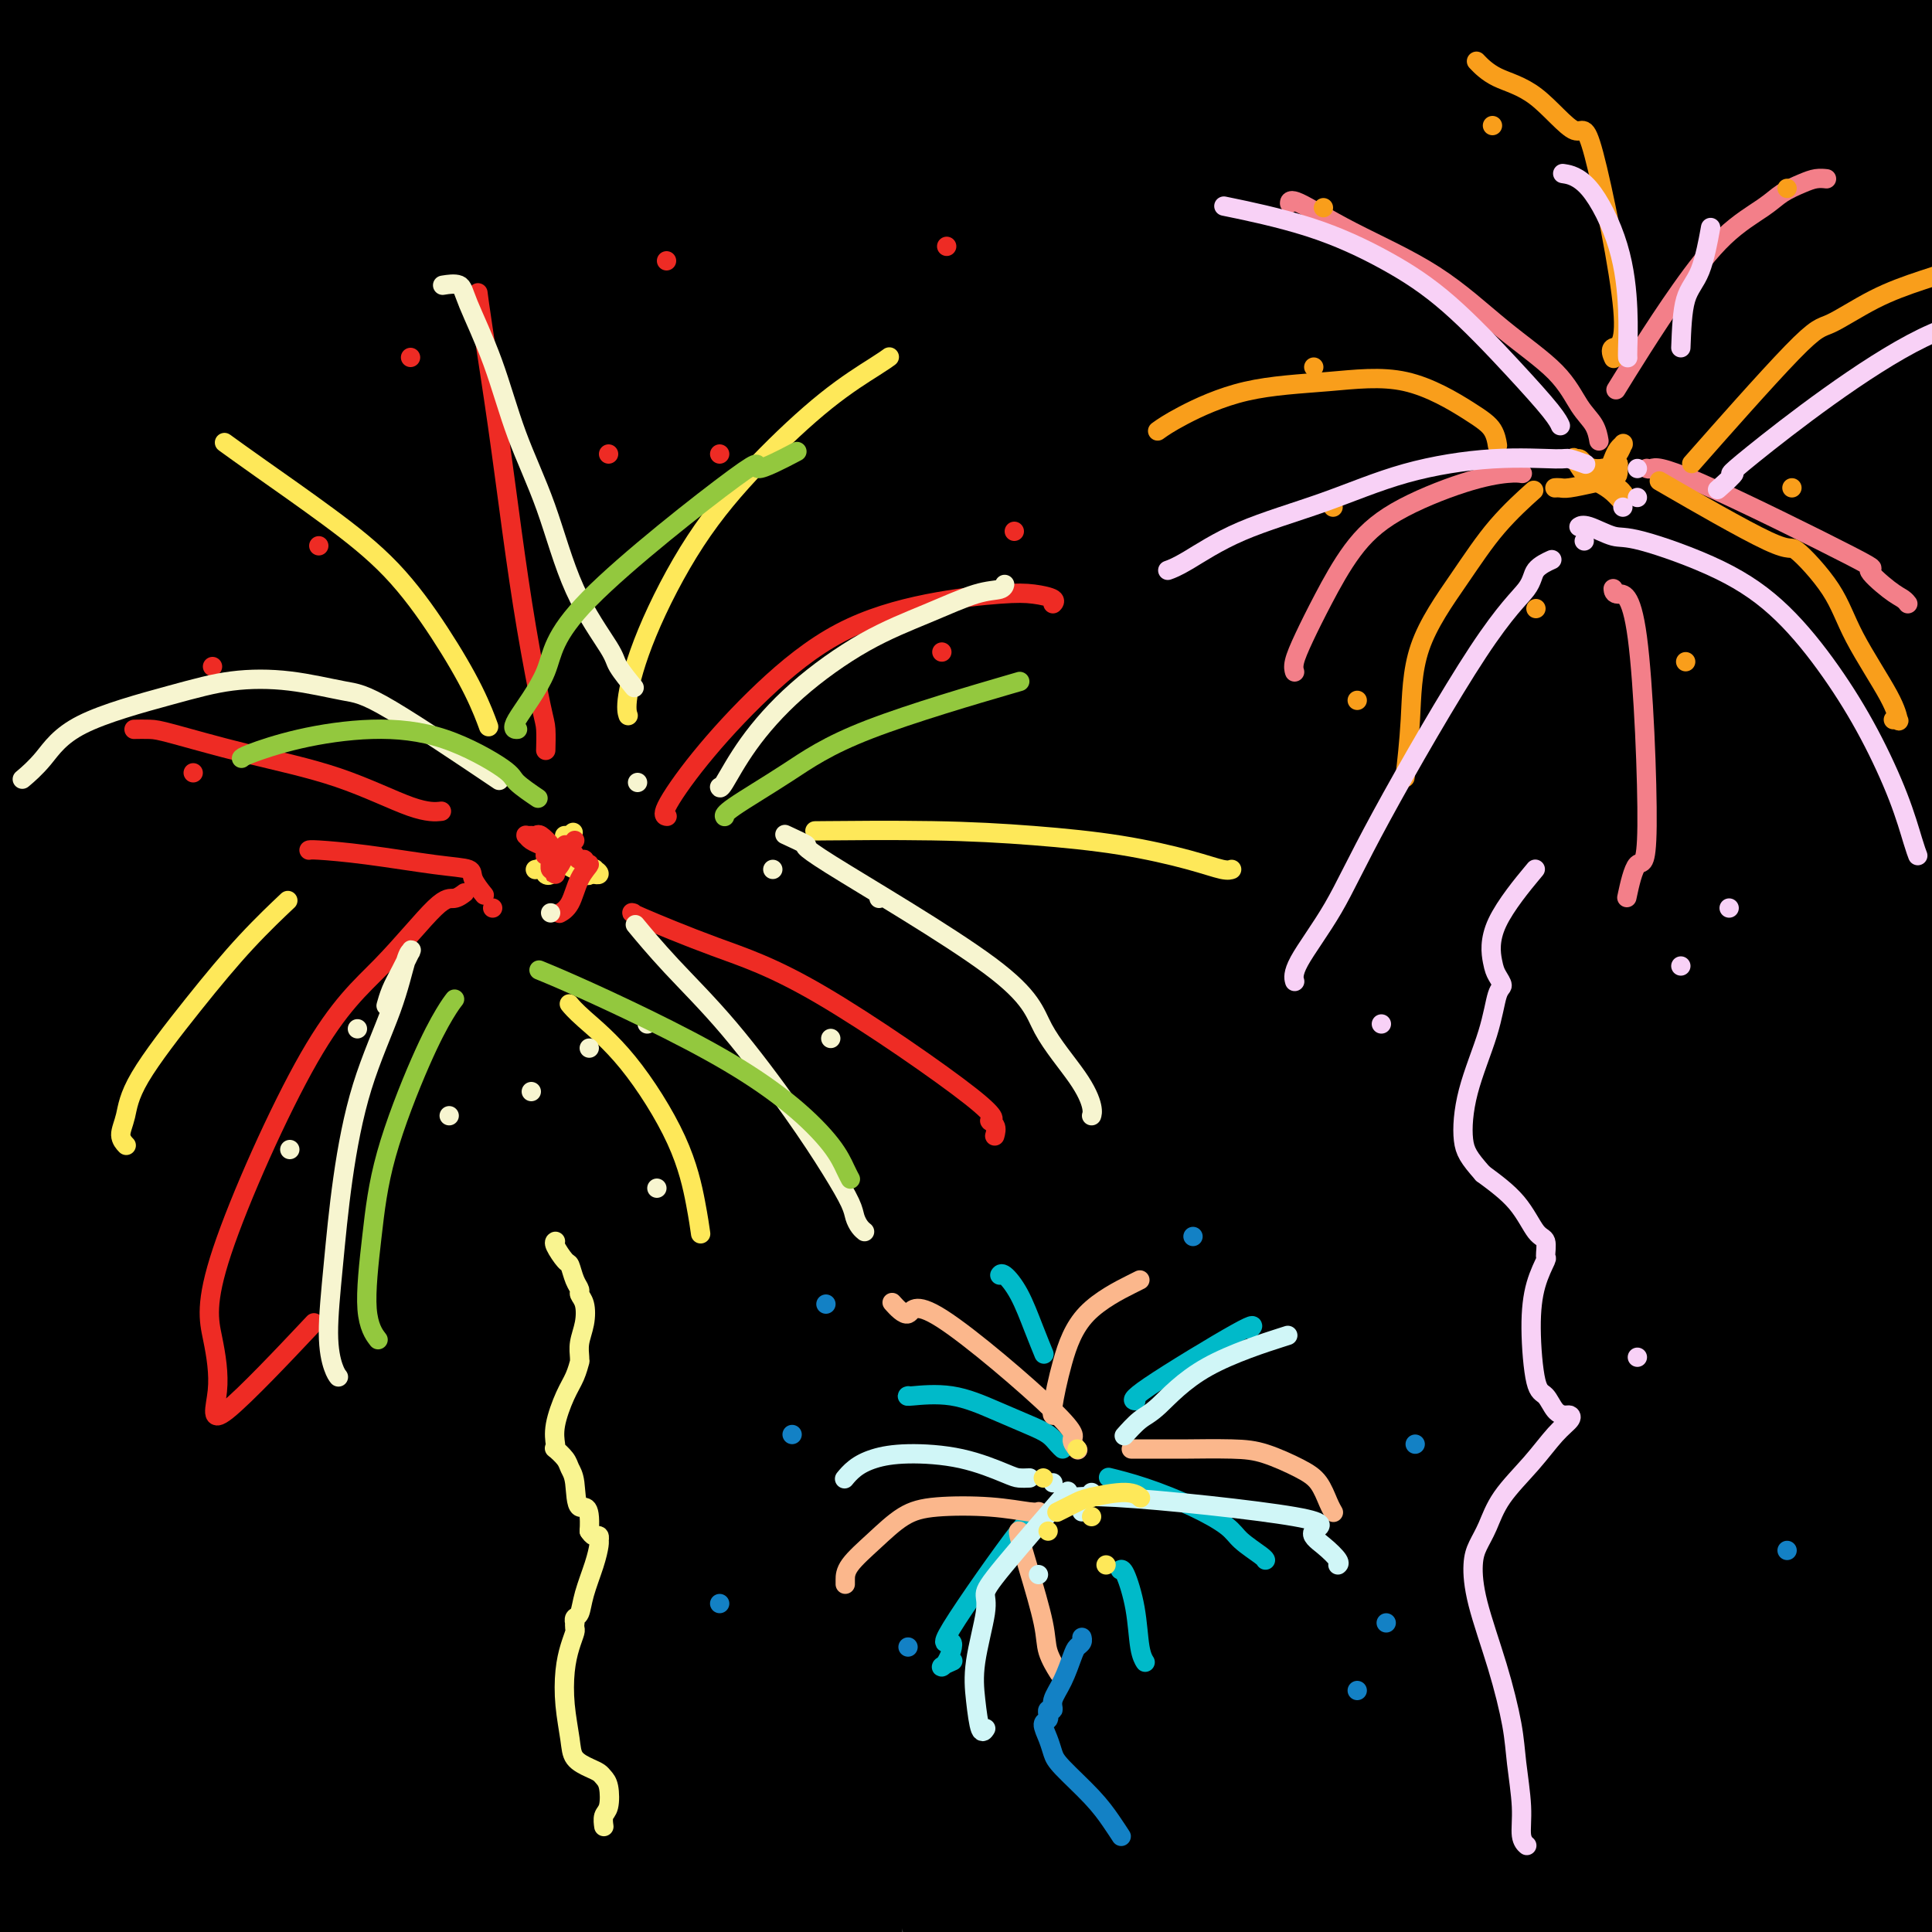 <svg viewBox='0 0 400 400' version='1.1' xmlns='http://www.w3.org/2000/svg' xmlns:xlink='http://www.w3.org/1999/xlink'><rect x="0" y="0" width="400" height="400" fill="#333333" stroke="none"/><g fill='none' stroke='#000000' stroke-width='28' stroke-linecap='round' stroke-linejoin='round'><path d='M56,27c-0.073,0.077 -0.146,0.154 0,0c0.146,-0.154 0.510,-0.540 0,0c-0.510,0.540 -1.893,2.008 -3,3c-1.107,0.992 -1.939,1.510 -4,5c-2.061,3.490 -5.350,9.951 -7,18c-1.650,8.049 -1.661,17.686 -2,32c-0.339,14.314 -1.006,33.304 -1,53c0.006,19.696 0.684,40.096 2,60c1.316,19.904 3.270,39.311 5,57c1.730,17.689 3.237,33.659 5,47c1.763,13.341 3.784,24.054 5,33c1.216,8.946 1.627,16.124 2,20c0.373,3.876 0.707,4.450 1,5c0.293,0.550 0.546,1.077 0,-1c-0.546,-2.077 -1.891,-6.757 -4,-16c-2.109,-9.243 -4.980,-23.050 -8,-41c-3.020,-17.950 -6.187,-40.042 -9,-63c-2.813,-22.958 -5.272,-46.783 -7,-70c-1.728,-23.217 -2.726,-45.827 -3,-66c-0.274,-20.173 0.175,-37.909 0,-53c-0.175,-15.091 -0.973,-27.537 -2,-38c-1.027,-10.463 -2.281,-18.944 -4,-25c-1.719,-6.056 -3.901,-9.688 -5,-12c-1.099,-2.312 -1.113,-3.304 -3,-2c-1.887,1.304 -5.645,4.905 -9,12c-3.355,7.095 -6.305,17.683 -9,27c-2.695,9.317 -5.135,17.363 -5,48c0.135,30.637 2.844,83.864 8,128c5.156,44.136 12.759,79.182 17,99c4.241,19.818 5.121,24.409 6,29'/><path d='M22,316c5.549,29.376 7.922,38.818 10,50c2.078,11.182 3.863,24.106 5,33c1.137,8.894 1.628,13.759 1,14c-0.628,0.241 -2.376,-4.140 -3,-7c-0.624,-2.860 -0.125,-4.197 -2,-12c-1.875,-7.803 -6.124,-22.072 -10,-40c-3.876,-17.928 -7.378,-39.515 -10,-63c-2.622,-23.485 -4.363,-48.870 -5,-74c-0.637,-25.130 -0.171,-50.007 1,-72c1.171,-21.993 3.047,-41.104 5,-58c1.953,-16.896 3.983,-31.578 6,-44c2.017,-12.422 4.023,-22.586 5,-30c0.977,-7.414 0.927,-12.080 1,-15c0.073,-2.920 0.270,-4.094 -1,-3c-1.270,1.094 -4.008,4.456 -7,10c-2.992,5.544 -6.239,13.271 -10,26c-3.761,12.729 -8.035,30.460 -11,50c-2.965,19.540 -4.619,40.890 -4,69c0.619,28.110 3.512,62.981 5,80c1.488,17.019 1.572,16.186 7,38c5.428,21.814 16.200,66.276 23,90c6.800,23.724 9.630,26.711 11,30c1.370,3.289 1.282,6.881 2,7c0.718,0.119 2.242,-3.236 3,-9c0.758,-5.764 0.752,-13.939 0,-27c-0.752,-13.061 -2.248,-31.010 -4,-52c-1.752,-20.990 -3.760,-45.022 -5,-71c-1.240,-25.978 -1.714,-53.901 -1,-80c0.714,-26.099 2.615,-50.373 5,-71c2.385,-20.627 5.253,-37.608 7,-50c1.747,-12.392 2.374,-20.196 3,-28'/><path d='M49,7c2.344,-24.859 0.704,-12.505 -1,-8c-1.704,4.505 -3.472,1.162 -6,2c-2.528,0.838 -5.816,5.858 -11,13c-5.184,7.142 -12.264,16.406 -18,30c-5.736,13.594 -10.129,31.517 -14,53c-3.871,21.483 -7.222,46.526 -9,74c-1.778,27.474 -1.984,57.380 0,86c1.984,28.620 6.159,55.954 10,79c3.841,23.046 7.347,41.802 11,56c3.653,14.198 7.453,23.837 10,29c2.547,5.163 3.841,5.850 5,8c1.159,2.150 2.182,5.763 6,-6c3.818,-11.763 10.430,-38.903 12,-61c1.570,-22.097 -1.903,-39.153 -4,-61c-2.097,-21.847 -2.820,-48.486 -3,-75c-0.180,-26.514 0.181,-52.903 2,-77c1.819,-24.097 5.094,-45.901 8,-64c2.906,-18.099 5.442,-32.492 7,-43c1.558,-10.508 2.140,-17.132 2,-21c-0.140,-3.868 -1.000,-4.980 -4,-3c-3.000,1.980 -8.141,7.050 -14,15c-5.859,7.950 -12.435,18.778 -19,34c-6.565,15.222 -13.117,34.837 -18,58c-4.883,23.163 -8.097,49.873 -9,79c-0.903,29.127 0.506,60.669 3,90c2.494,29.331 6.074,56.451 10,79c3.926,22.549 8.197,40.529 11,52c2.803,11.471 4.139,16.435 6,19c1.861,2.565 4.246,2.733 7,-2c2.754,-4.733 5.877,-14.366 9,-24'/><path d='M38,418c3.089,-10.465 6.313,-24.628 9,-43c2.687,-18.372 4.837,-40.952 7,-66c2.163,-25.048 4.339,-52.563 8,-80c3.661,-27.437 8.807,-54.796 14,-79c5.193,-24.204 10.433,-45.252 15,-62c4.567,-16.748 8.459,-29.195 11,-37c2.541,-7.805 3.729,-10.969 3,-12c-0.729,-1.031 -3.377,0.070 -7,4c-3.623,3.930 -8.222,10.688 -14,22c-5.778,11.312 -12.734,27.178 -18,48c-5.266,20.822 -8.842,46.598 -10,76c-1.158,29.402 0.101,62.429 3,92c2.899,29.571 7.439,55.687 12,80c4.561,24.313 9.142,46.822 11,54c1.858,7.178 0.994,-0.974 1,-8c0.006,-7.026 0.884,-12.927 0,-25c-0.884,-12.073 -3.529,-30.317 -6,-52c-2.471,-21.683 -4.766,-46.804 -6,-74c-1.234,-27.196 -1.405,-56.466 0,-82c1.405,-25.534 4.388,-47.332 7,-64c2.612,-16.668 4.855,-28.207 6,-35c1.145,-6.793 1.193,-8.839 0,-9c-1.193,-0.161 -3.625,1.564 -7,6c-3.375,4.436 -7.691,11.582 -13,24c-5.309,12.418 -11.611,30.106 -16,52c-4.389,21.894 -6.867,47.994 -7,76c-0.133,28.006 2.078,57.919 5,84c2.922,26.081 6.556,48.329 10,65c3.444,16.671 6.698,27.763 9,33c2.302,5.237 3.651,4.618 5,4'/><path d='M70,410c2.225,-2.088 5.288,-9.308 8,-19c2.712,-9.692 5.072,-21.857 7,-40c1.928,-18.143 3.424,-42.263 4,-69c0.576,-26.737 0.233,-56.092 1,-85c0.767,-28.908 2.643,-57.369 4,-80c1.357,-22.631 2.195,-39.434 3,-50c0.805,-10.566 1.578,-14.897 0,-15c-1.578,-0.103 -5.506,4.022 -10,11c-4.494,6.978 -9.555,16.808 -15,34c-5.445,17.192 -11.274,41.747 -16,63c-4.726,21.253 -8.349,39.203 -4,84c4.349,44.797 16.670,116.439 23,150c6.330,33.561 6.669,29.040 8,28c1.331,-1.040 3.653,1.401 5,-2c1.347,-3.401 1.718,-12.644 3,-25c1.282,-12.356 3.476,-27.823 4,-48c0.524,-20.177 -0.621,-45.062 -1,-72c-0.379,-26.938 0.010,-55.929 1,-82c0.990,-26.071 2.583,-49.223 4,-66c1.417,-16.777 2.657,-27.180 3,-33c0.343,-5.820 -0.213,-7.057 -2,-4c-1.787,3.057 -4.805,10.408 -8,23c-3.195,12.592 -6.568,30.426 -8,54c-1.432,23.574 -0.922,52.889 2,81c2.922,28.111 8.257,55.019 14,77c5.743,21.981 11.892,39.036 16,49c4.108,9.964 6.173,12.836 8,11c1.827,-1.836 3.415,-8.379 5,-18c1.585,-9.621 3.167,-22.320 4,-41c0.833,-18.680 0.916,-43.340 1,-68'/><path d='M134,258c-0.067,-24.919 -0.734,-53.217 -1,-79c-0.266,-25.783 -0.132,-49.050 0,-65c0.132,-15.950 0.262,-24.582 -1,-28c-1.262,-3.418 -3.917,-1.623 -8,5c-4.083,6.623 -9.596,18.073 -15,36c-5.404,17.927 -10.699,42.330 -14,70c-3.301,27.670 -4.607,58.609 -4,87c0.607,28.391 3.127,54.236 6,73c2.873,18.764 6.100,30.446 8,37c1.900,6.554 2.474,7.980 4,3c1.526,-4.980 4.004,-16.365 6,-24c1.996,-7.635 3.511,-11.518 8,-49c4.489,-37.482 11.952,-108.563 16,-149c4.048,-40.437 4.682,-50.231 5,-61c0.318,-10.769 0.320,-22.512 -2,-27c-2.320,-4.488 -6.963,-1.721 -12,5c-5.037,6.721 -10.469,17.395 -17,34c-6.531,16.605 -14.160,39.139 -18,67c-3.840,27.861 -3.892,61.048 -2,92c1.892,30.952 5.727,59.667 10,81c4.273,21.333 8.985,35.283 12,42c3.015,6.717 4.332,6.199 6,2c1.668,-4.199 3.686,-12.080 6,-23c2.314,-10.920 4.922,-24.877 7,-43c2.078,-18.123 3.626,-40.410 6,-65c2.374,-24.590 5.575,-51.481 9,-76c3.425,-24.519 7.073,-46.665 10,-62c2.927,-15.335 5.134,-23.859 6,-28c0.866,-4.141 0.390,-3.897 -2,3c-2.390,6.897 -6.695,20.449 -11,34'/><path d='M152,150c-4.453,15.884 -9.084,37.094 -12,61c-2.916,23.906 -4.116,50.509 -4,75c0.116,24.491 1.549,46.872 3,63c1.451,16.128 2.919,26.005 4,30c1.081,3.995 1.776,2.108 3,-4c1.224,-6.108 2.977,-16.438 5,-32c2.023,-15.562 4.315,-36.358 7,-59c2.685,-22.642 5.763,-47.132 9,-70c3.237,-22.868 6.631,-44.115 8,-59c1.369,-14.885 0.711,-23.409 1,-31c0.289,-7.591 1.523,-14.248 -6,-5c-7.523,9.248 -23.803,34.401 -32,57c-8.197,22.599 -8.312,42.644 -8,67c0.312,24.356 1.052,53.023 4,77c2.948,23.977 8.103,43.263 12,56c3.897,12.737 6.535,18.924 8,20c1.465,1.076 1.755,-2.959 2,-10c0.245,-7.041 0.445,-17.089 0,-31c-0.445,-13.911 -1.533,-31.685 -3,-53c-1.467,-21.315 -3.311,-46.170 -5,-69c-1.689,-22.830 -3.223,-43.635 -5,-60c-1.777,-16.365 -3.795,-28.289 -6,-35c-2.205,-6.711 -4.595,-8.209 -8,-6c-3.405,2.209 -7.823,8.124 -13,19c-5.177,10.876 -11.112,26.712 -15,47c-3.888,20.288 -5.730,45.027 -4,72c1.730,26.973 7.031,56.178 14,82c6.969,25.822 15.607,48.260 23,64c7.393,15.740 13.541,24.783 18,28c4.459,3.217 7.230,0.609 10,-2'/><path d='M162,442c2.769,-3.719 4.690,-12.016 7,-23c2.310,-10.984 5.009,-24.655 6,-42c0.991,-17.345 0.275,-38.365 0,-63c-0.275,-24.635 -0.110,-52.884 0,-79c0.110,-26.116 0.166,-50.100 0,-69c-0.166,-18.900 -0.553,-32.716 -1,-40c-0.447,-7.284 -0.954,-8.035 -3,-6c-2.046,2.035 -5.633,6.857 -10,15c-4.367,8.143 -9.515,19.609 -14,36c-4.485,16.391 -8.305,37.708 -11,58c-2.695,20.292 -4.263,39.560 0,69c4.263,29.440 14.357,69.054 20,85c5.643,15.946 6.837,8.226 9,2c2.163,-6.226 5.296,-10.957 8,-20c2.704,-9.043 4.977,-22.396 6,-40c1.023,-17.604 0.794,-39.457 1,-63c0.206,-23.543 0.847,-48.775 1,-70c0.153,-21.225 -0.183,-38.443 0,-50c0.183,-11.557 0.887,-17.453 -1,-19c-1.887,-1.547 -6.363,1.256 -11,8c-4.637,6.744 -9.436,17.430 -15,32c-5.564,14.570 -11.894,33.025 -16,54c-4.106,20.975 -5.990,44.470 -7,66c-1.010,21.530 -1.147,41.095 -1,55c0.147,13.905 0.578,22.149 1,26c0.422,3.851 0.834,3.308 1,-1c0.166,-4.308 0.086,-12.382 0,-24c-0.086,-11.618 -0.177,-26.782 0,-46c0.177,-19.218 0.622,-42.491 1,-63c0.378,-20.509 0.689,-38.255 1,-56'/><path d='M134,174c0.476,-35.871 0.165,-30.547 0,-31c-0.165,-0.453 -0.185,-6.683 -2,-5c-1.815,1.683 -5.425,11.277 -9,24c-3.575,12.723 -7.115,28.574 -9,49c-1.885,20.426 -2.114,45.428 0,68c2.114,22.572 6.572,42.715 11,59c4.428,16.285 8.826,28.712 13,35c4.174,6.288 8.123,6.438 11,3c2.877,-3.438 4.682,-10.465 7,-22c2.318,-11.535 5.150,-27.578 7,-47c1.850,-19.422 2.717,-42.221 4,-64c1.283,-21.779 2.980,-42.536 2,-61c-0.980,-18.464 -4.637,-34.635 -6,-42c-1.363,-7.365 -0.433,-5.925 -3,-2c-2.567,3.925 -8.632,10.336 -14,22c-5.368,11.664 -10.039,28.582 -13,50c-2.961,21.418 -4.213,47.336 -3,73c1.213,25.664 4.891,51.074 10,71c5.109,19.926 11.649,34.366 16,43c4.351,8.634 6.514,11.461 9,10c2.486,-1.461 5.295,-7.209 8,-16c2.705,-8.791 5.305,-20.623 8,-37c2.695,-16.377 5.484,-37.298 8,-61c2.516,-23.702 4.759,-50.184 7,-75c2.241,-24.816 4.481,-47.967 6,-65c1.519,-17.033 2.316,-27.947 2,-33c-0.316,-5.053 -1.745,-4.246 -4,2c-2.255,6.246 -5.336,17.932 -9,34c-3.664,16.068 -7.909,36.518 -10,60c-2.091,23.482 -2.026,49.995 0,74c2.026,24.005 6.013,45.503 10,67'/><path d='M191,357c3.573,18.963 7.507,32.869 10,41c2.493,8.131 3.545,10.487 4,8c0.455,-2.487 0.313,-9.816 0,-20c-0.313,-10.184 -0.796,-23.224 -1,-42c-0.204,-18.776 -0.128,-43.289 0,-68c0.128,-24.711 0.308,-49.620 1,-71c0.692,-21.380 1.898,-39.230 3,-51c1.102,-11.770 2.101,-17.460 2,-18c-0.101,-0.540 -1.303,4.070 -3,13c-1.697,8.930 -3.889,22.182 -5,40c-1.111,17.818 -1.141,40.203 0,63c1.141,22.797 3.452,46.006 10,74c6.548,27.994 17.333,60.774 22,75c4.667,14.226 3.216,9.898 3,8c-0.216,-1.898 0.803,-1.367 0,-7c-0.803,-5.633 -3.427,-17.430 -6,-33c-2.573,-15.570 -5.095,-34.913 -7,-58c-1.905,-23.087 -3.192,-49.916 -3,-75c0.192,-25.084 1.862,-48.422 3,-66c1.138,-17.578 1.745,-29.397 2,-35c0.255,-5.603 0.160,-4.989 -2,0c-2.160,4.989 -6.384,14.353 -10,29c-3.616,14.647 -6.625,34.578 -9,55c-2.375,20.422 -4.117,41.336 0,73c4.117,31.664 14.095,74.078 19,93c4.905,18.922 4.739,14.351 6,15c1.261,0.649 3.948,6.516 5,4c1.052,-2.516 0.467,-13.417 0,-27c-0.467,-13.583 -0.818,-29.849 -1,-51c-0.182,-21.151 -0.195,-47.186 1,-72c1.195,-24.814 3.597,-48.407 6,-72'/><path d='M241,182c2.719,-23.856 6.516,-47.497 7,-52c0.484,-4.503 -2.346,10.133 -5,25c-2.654,14.867 -5.131,29.966 -6,51c-0.869,21.034 -0.129,48.004 3,74c3.129,25.996 8.646,51.018 14,72c5.354,20.982 10.546,37.923 14,48c3.454,10.077 5.171,13.290 5,11c-0.171,-2.290 -2.232,-10.084 -4,-20c-1.768,-9.916 -3.245,-21.954 -5,-40c-1.755,-18.046 -3.788,-42.102 -5,-65c-1.212,-22.898 -1.603,-44.640 -1,-70c0.603,-25.360 2.198,-54.339 3,-67c0.802,-12.661 0.810,-9.004 0,-6c-0.810,3.004 -2.438,5.355 -4,13c-1.562,7.645 -3.057,20.582 -4,37c-0.943,16.418 -1.336,36.316 0,58c1.336,21.684 4.399,45.154 9,65c4.601,19.846 10.741,36.067 15,48c4.259,11.933 6.637,19.580 8,21c1.363,1.420 1.710,-3.385 1,-11c-0.710,-7.615 -2.476,-18.041 -4,-33c-1.524,-14.959 -2.808,-34.453 -3,-56c-0.192,-21.547 0.706,-45.148 2,-67c1.294,-21.852 2.985,-41.955 5,-55c2.015,-13.045 4.353,-19.034 5,-21c0.647,-1.966 -0.399,0.089 -2,8c-1.601,7.911 -3.759,21.677 -6,39c-2.241,17.323 -4.565,38.202 -5,62c-0.435,23.798 1.019,50.514 3,72c1.981,21.486 4.491,37.743 7,54'/><path d='M288,377c1.930,13.883 3.253,21.592 4,25c0.747,3.408 0.916,2.517 0,-3c-0.916,-5.517 -2.919,-15.659 -4,-31c-1.081,-15.341 -1.242,-35.879 0,-60c1.242,-24.121 3.887,-51.824 7,-77c3.113,-25.176 6.695,-47.827 10,-65c3.305,-17.173 6.333,-28.870 8,-35c1.667,-6.130 1.972,-6.692 1,-3c-0.972,3.692 -3.223,11.638 -6,24c-2.777,12.362 -6.081,29.141 -8,50c-1.919,20.859 -2.453,45.800 -1,69c1.453,23.200 4.891,44.660 9,64c4.109,19.340 8.888,36.561 11,44c2.112,7.439 1.559,5.098 1,1c-0.559,-4.098 -1.122,-9.953 -2,-20c-0.878,-10.047 -2.072,-24.287 -3,-43c-0.928,-18.713 -1.590,-41.899 -1,-66c0.590,-24.101 2.433,-49.117 5,-70c2.567,-20.883 5.859,-37.633 8,-48c2.141,-10.367 3.132,-14.353 3,-13c-0.132,1.353 -1.387,8.044 -3,19c-1.613,10.956 -3.583,26.177 -4,47c-0.417,20.823 0.719,47.247 4,74c3.281,26.753 8.707,53.835 15,77c6.293,23.165 13.452,42.411 18,54c4.548,11.589 6.484,15.519 7,15c0.516,-0.519 -0.389,-5.487 -2,-13c-1.611,-7.513 -3.927,-17.570 -6,-31c-2.073,-13.430 -3.904,-30.231 -5,-52c-1.096,-21.769 -1.456,-48.505 -1,-73c0.456,-24.495 1.728,-46.747 3,-69'/><path d='M356,168c0.950,-31.020 2.326,-37.569 3,-42c0.674,-4.431 0.646,-6.744 -1,-3c-1.646,3.744 -4.912,13.545 -8,27c-3.088,13.455 -5.999,30.563 -8,51c-2.001,20.437 -3.093,44.204 -2,67c1.093,22.796 4.369,44.623 7,62c2.631,17.377 4.616,30.306 6,38c1.384,7.694 2.168,10.154 2,8c-0.168,-2.154 -1.286,-8.923 -3,-19c-1.714,-10.077 -4.022,-23.463 -5,-42c-0.978,-18.537 -0.625,-42.225 1,-64c1.625,-21.775 4.522,-41.636 11,-66c6.478,-24.364 16.538,-53.230 20,-61c3.462,-7.770 0.328,5.555 -2,20c-2.328,14.445 -3.849,30.010 -5,51c-1.151,20.990 -1.931,47.406 -1,73c0.931,25.594 3.572,50.365 7,71c3.428,20.635 7.642,37.135 10,48c2.358,10.865 2.858,16.096 3,17c0.142,0.904 -0.076,-2.518 -1,-9c-0.924,-6.482 -2.553,-16.026 -4,-29c-1.447,-12.974 -2.711,-29.380 -3,-49c-0.289,-19.620 0.396,-42.454 2,-66c1.604,-23.546 4.125,-47.802 7,-68c2.875,-20.198 6.102,-36.336 8,-46c1.898,-9.664 2.467,-12.855 2,-11c-0.467,1.855 -1.971,8.755 -4,18c-2.029,9.245 -4.585,20.835 -7,36c-2.415,15.165 -4.690,33.904 -6,52c-1.310,18.096 -1.655,35.548 -2,53'/><path d='M383,285c-0.940,24.422 0.712,32.975 2,41c1.288,8.025 2.214,15.520 3,20c0.786,4.480 1.433,5.945 2,4c0.567,-1.945 1.055,-7.299 2,-14c0.945,-6.701 2.346,-14.748 4,-28c1.654,-13.252 3.561,-31.707 6,-50c2.439,-18.293 5.408,-36.423 8,-51c2.592,-14.577 4.805,-25.601 6,-31c1.195,-5.399 1.371,-5.171 0,0c-1.371,5.171 -4.291,15.287 -7,29c-2.709,13.713 -5.208,31.022 -7,45c-1.792,13.978 -2.879,24.623 -3,47c-0.121,22.377 0.722,56.485 1,71c0.278,14.515 -0.008,9.436 0,7c0.008,-2.436 0.311,-2.230 0,-5c-0.311,-2.770 -1.235,-8.518 -2,-15c-0.765,-6.482 -1.369,-13.699 -2,-20c-0.631,-6.301 -1.287,-11.688 -2,-15c-0.713,-3.312 -1.482,-4.550 -3,-5c-1.518,-0.450 -3.785,-0.114 -8,1c-4.215,1.114 -10.379,3.005 -17,7c-6.621,3.995 -13.698,10.095 -21,18c-7.302,7.905 -14.830,17.617 -22,28c-7.170,10.383 -13.981,21.438 -21,32c-7.019,10.562 -14.247,20.631 -20,29c-5.753,8.369 -10.030,15.038 -13,19c-2.970,3.962 -4.631,5.217 -5,5c-0.369,-0.217 0.555,-1.904 2,-6c1.445,-4.096 3.413,-10.599 7,-19c3.587,-8.401 8.794,-18.701 14,-29'/><path d='M287,400c6.730,-13.334 12.054,-19.669 18,-28c5.946,-8.331 12.513,-18.660 18,-27c5.487,-8.340 9.893,-14.693 13,-19c3.107,-4.307 4.916,-6.570 6,-8c1.084,-1.430 1.443,-2.028 1,0c-0.443,2.028 -1.688,6.683 -4,14c-2.312,7.317 -5.690,17.297 -9,29c-3.310,11.703 -6.551,25.128 -10,37c-3.449,11.872 -7.104,22.191 -9,29c-1.896,6.809 -2.031,10.110 -3,14c-0.969,3.890 -2.771,8.370 0,2c2.771,-6.370 10.115,-23.589 15,-37c4.885,-13.411 7.311,-23.014 10,-34c2.689,-10.986 5.639,-23.355 8,-33c2.361,-9.645 4.131,-16.567 5,-21c0.869,-4.433 0.837,-6.379 1,-4c0.163,2.379 0.520,9.082 1,17c0.480,7.918 1.083,17.052 2,28c0.917,10.948 2.149,23.709 3,34c0.851,10.291 1.323,18.113 2,23c0.677,4.887 1.561,6.840 2,8c0.439,1.160 0.433,1.527 1,0c0.567,-1.527 1.707,-4.947 3,-10c1.293,-5.053 2.737,-11.737 3,-21c0.263,-9.263 -0.656,-21.105 -2,-31c-1.344,-9.895 -3.111,-17.845 -5,-24c-1.889,-6.155 -3.898,-10.516 -6,-12c-2.102,-1.484 -4.297,-0.092 -7,3c-2.703,3.092 -5.915,7.883 -9,15c-3.085,7.117 -6.042,16.558 -9,26'/><path d='M326,370c-2.117,9.315 -2.911,19.602 -3,29c-0.089,9.398 0.527,17.906 1,23c0.473,5.094 0.802,6.775 1,8c0.198,1.225 0.266,1.995 1,1c0.734,-0.995 2.134,-3.753 4,-8c1.866,-4.247 4.198,-9.981 6,-18c1.802,-8.019 3.075,-18.322 3,-28c-0.075,-9.678 -1.499,-18.731 -3,-26c-1.501,-7.269 -3.079,-12.753 -5,-15c-1.921,-2.247 -4.185,-1.257 -6,-1c-1.815,0.257 -3.182,-0.220 -10,11c-6.818,11.220 -19.088,34.137 -25,49c-5.912,14.863 -5.467,21.671 -6,28c-0.533,6.329 -2.046,12.180 -3,16c-0.954,3.820 -1.351,5.610 -1,5c0.351,-0.610 1.448,-3.619 2,-8c0.552,-4.381 0.557,-10.134 1,-19c0.443,-8.866 1.322,-20.845 1,-32c-0.322,-11.155 -1.845,-21.487 -3,-30c-1.155,-8.513 -1.942,-15.208 -3,-19c-1.058,-3.792 -2.386,-4.680 -4,-3c-1.614,1.680 -3.514,5.929 -6,12c-2.486,6.071 -5.560,13.963 -8,23c-2.440,9.037 -4.248,19.219 -6,29c-1.752,9.781 -3.447,19.163 -4,25c-0.553,5.837 0.037,8.130 0,10c-0.037,1.870 -0.701,3.316 0,2c0.701,-1.316 2.766,-5.393 5,-11c2.234,-5.607 4.638,-12.745 8,-22c3.362,-9.255 7.681,-20.628 12,-32'/><path d='M275,369c6.139,-15.925 8.985,-24.239 13,-34c4.015,-9.761 9.199,-20.969 14,-31c4.801,-10.031 9.221,-18.883 12,-26c2.779,-7.117 3.919,-12.498 4,-17c0.081,-4.502 -0.896,-8.126 -3,-11c-2.104,-2.874 -5.334,-4.998 -10,-7c-4.666,-2.002 -10.768,-3.880 -18,-5c-7.232,-1.120 -15.594,-1.480 -25,-1c-9.406,0.480 -19.856,1.801 -32,4c-12.144,2.199 -25.982,5.275 -38,9c-12.018,3.725 -22.215,8.098 -38,14c-15.785,5.902 -37.159,13.332 -45,15c-7.841,1.668 -2.150,-2.425 5,-7c7.150,-4.575 15.761,-9.631 28,-16c12.239,-6.369 28.108,-14.050 46,-21c17.892,-6.950 37.806,-13.170 58,-18c20.194,-4.830 40.667,-8.271 60,-11c19.333,-2.729 37.526,-4.745 52,-6c14.474,-1.255 25.230,-1.750 32,-2c6.770,-0.250 9.555,-0.256 10,0c0.445,0.256 -1.449,0.774 -6,1c-4.551,0.226 -11.758,0.159 -23,1c-11.242,0.841 -26.519,2.588 -43,4c-16.481,1.412 -34.166,2.488 -52,4c-17.834,1.512 -35.819,3.460 -53,5c-17.181,1.540 -33.560,2.672 -48,3c-14.440,0.328 -26.943,-0.149 -36,-1c-9.057,-0.851 -14.669,-2.075 -17,-5c-2.331,-2.925 -1.380,-7.550 4,-13c5.380,-5.450 15.190,-11.725 25,-18'/><path d='M151,179c10.971,-6.763 25.898,-14.670 42,-21c16.102,-6.330 33.378,-11.083 51,-15c17.622,-3.917 35.591,-6.999 52,-9c16.409,-2.001 31.259,-2.920 43,-3c11.741,-0.080 20.373,0.678 26,1c5.627,0.322 8.249,0.208 8,1c-0.249,0.792 -3.371,2.490 -9,4c-5.629,1.510 -13.766,2.830 -25,4c-11.234,1.170 -25.563,2.189 -41,3c-15.437,0.811 -31.980,1.415 -49,2c-17.020,0.585 -34.516,1.151 -50,2c-15.484,0.849 -28.957,1.979 -43,2c-14.043,0.021 -28.657,-1.068 -35,-1c-6.343,0.068 -4.417,1.294 -2,0c2.417,-1.294 5.324,-5.108 12,-9c6.676,-3.892 17.120,-7.862 31,-12c13.880,-4.138 31.196,-8.445 50,-12c18.804,-3.555 39.096,-6.360 59,-8c19.904,-1.640 39.421,-2.117 58,-2c18.579,0.117 36.220,0.826 50,2c13.780,1.174 23.699,2.811 30,4c6.301,1.189 8.984,1.930 7,3c-1.984,1.070 -8.637,2.469 -18,4c-9.363,1.531 -21.438,3.195 -38,5c-16.562,1.805 -37.612,3.752 -60,6c-22.388,2.248 -46.114,4.795 -69,7c-22.886,2.205 -44.931,4.066 -65,6c-20.069,1.934 -38.163,3.941 -52,5c-13.837,1.059 -23.418,1.170 -29,1c-5.582,-0.170 -7.166,-0.620 -3,-3c4.166,-2.380 14.083,-6.690 24,-11'/><path d='M106,135c11.214,-4.586 27.251,-10.551 46,-16c18.749,-5.449 40.212,-10.382 63,-15c22.788,-4.618 46.902,-8.921 70,-12c23.098,-3.079 45.179,-4.934 64,-6c18.821,-1.066 34.382,-1.344 45,-1c10.618,0.344 16.292,1.311 19,2c2.708,0.689 2.450,1.100 -3,2c-5.450,0.900 -16.093,2.290 -31,4c-14.907,1.710 -34.077,3.739 -56,6c-21.923,2.261 -46.597,4.752 -72,8c-25.403,3.248 -51.535,7.253 -74,11c-22.465,3.747 -41.264,7.235 -62,11c-20.736,3.765 -43.408,7.805 -49,8c-5.592,0.195 5.897,-3.456 18,-8c12.103,-4.544 24.822,-9.980 43,-16c18.178,-6.020 41.817,-12.624 66,-18c24.183,-5.376 48.911,-9.525 74,-13c25.089,-3.475 50.539,-6.276 72,-8c21.461,-1.724 38.934,-2.372 51,-3c12.066,-0.628 18.725,-1.237 22,-1c3.275,0.237 3.167,1.321 -3,2c-6.167,0.679 -18.394,0.952 -35,2c-16.606,1.048 -37.590,2.870 -62,5c-24.410,2.130 -52.244,4.568 -80,8c-27.756,3.432 -55.434,7.859 -80,12c-24.566,4.141 -46.019,7.996 -63,11c-16.981,3.004 -29.490,5.156 -36,6c-6.510,0.844 -7.022,0.381 -3,-2c4.022,-2.381 12.578,-6.680 27,-12c14.422,-5.320 34.711,-11.660 55,-18'/><path d='M132,84c25.594,-7.613 48.581,-11.644 74,-16c25.419,-4.356 53.272,-9.036 79,-12c25.728,-2.964 49.333,-4.212 69,-5c19.667,-0.788 35.398,-1.116 45,-1c9.602,0.116 13.075,0.676 12,1c-1.075,0.324 -6.697,0.410 -17,1c-10.303,0.590 -25.288,1.683 -45,3c-19.712,1.317 -44.150,2.859 -70,5c-25.850,2.141 -53.112,4.880 -80,8c-26.888,3.120 -53.401,6.621 -76,10c-22.599,3.379 -41.286,6.635 -58,9c-16.714,2.365 -31.457,3.837 -32,2c-0.543,-1.837 13.115,-6.983 29,-13c15.885,-6.017 33.996,-12.905 55,-19c21.004,-6.095 44.901,-11.398 70,-16c25.099,-4.602 51.401,-8.503 76,-11c24.599,-2.497 47.496,-3.589 67,-4c19.504,-0.411 35.616,-0.143 46,0c10.384,0.143 15.041,0.159 15,1c-0.041,0.841 -4.779,2.508 -15,4c-10.221,1.492 -25.925,2.809 -46,5c-20.075,2.191 -44.520,5.256 -71,9c-26.480,3.744 -54.995,8.169 -82,13c-27.005,4.831 -52.501,10.070 -76,15c-23.499,4.930 -45.000,9.551 -57,12c-12.000,2.449 -14.500,2.724 -17,3'/><path d='M54,172c-14.327,-35.679 -28.655,-71.357 -35,-83c-6.345,-11.643 -4.708,0.750 0,-2c4.708,-2.750 12.488,-20.643 34,-15c21.512,5.643 56.756,34.821 92,64'/><path d='M34,135c-12.190,-37.423 -24.381,-74.845 -30,-87c-5.619,-12.155 -4.667,0.958 -6,1c-1.333,0.042 -4.952,-12.988 7,-4c11.952,8.988 39.476,39.994 67,71'/><path d='M64,24c-0.012,-0.017 -0.023,-0.034 0,0c0.023,0.034 0.081,0.120 0,0c-0.081,-0.120 -0.301,-0.444 0,0c0.301,0.444 1.124,1.658 4,3c2.876,1.342 7.805,2.813 15,5c7.195,2.187 16.657,5.088 26,6c9.343,0.912 18.569,-0.167 29,-1c10.431,-0.833 22.069,-1.421 34,-2c11.931,-0.579 24.155,-1.149 36,-2c11.845,-0.851 23.311,-1.982 34,-3c10.689,-1.018 20.599,-1.924 28,-3c7.401,-1.076 12.292,-2.321 16,-3c3.708,-0.679 6.234,-0.790 5,-1c-1.234,-0.210 -6.227,-0.517 -13,-1c-6.773,-0.483 -15.326,-1.140 -27,-1c-11.674,0.140 -26.469,1.077 -42,2c-15.531,0.923 -31.799,1.831 -49,3c-17.201,1.169 -35.334,2.597 -52,4c-16.666,1.403 -31.865,2.779 -44,3c-12.135,0.221 -21.204,-0.715 -27,-1c-5.796,-0.285 -8.317,0.080 -9,0c-0.683,-0.080 0.472,-0.605 3,-2c2.528,-1.395 6.428,-3.662 14,-7c7.572,-3.338 18.814,-7.749 33,-12c14.186,-4.251 31.315,-8.341 48,-11c16.685,-2.659 32.927,-3.885 49,-5c16.073,-1.115 31.978,-2.119 46,-2c14.022,0.119 26.160,1.362 36,3c9.840,1.638 17.380,3.672 22,5c4.620,1.328 6.320,1.951 4,3c-2.320,1.049 -8.660,2.525 -15,4'/><path d='M268,8c-7.428,1.261 -18.497,2.412 -32,4c-13.503,1.588 -29.442,3.613 -46,5c-16.558,1.387 -33.737,2.135 -50,3c-16.263,0.865 -31.609,1.848 -46,2c-14.391,0.152 -27.826,-0.528 -35,-1c-7.174,-0.472 -8.087,-0.736 -9,-1'/><path d='M71,95c-11.014,-31.860 -22.029,-63.719 -27,-76c-4.971,-12.281 -3.900,-4.982 -3,-1c0.900,3.982 1.627,4.649 2,-1c0.373,-5.649 0.392,-17.614 14,-8c13.608,9.614 40.804,40.807 68,72'/><path d='M146,91c-19.246,-27.070 -38.492,-54.140 -45,-65c-6.508,-10.860 -0.277,-5.510 2,-4c2.277,1.510 0.600,-0.820 0,-2c-0.600,-1.180 -0.122,-1.208 -2,-1c-1.878,0.208 -6.112,0.654 -11,5c-4.888,4.346 -10.431,12.593 -20,17c-9.569,4.407 -23.162,4.973 -19,21c4.162,16.027 26.081,47.513 48,79'/><path d='M308,14c0.001,0.000 0.002,0.000 0,0c-0.002,-0.000 -0.006,-0.002 0,0c0.006,0.002 0.022,0.006 0,0c-0.022,-0.006 -0.082,-0.023 0,0c0.082,0.023 0.307,0.084 1,0c0.693,-0.084 1.856,-0.313 5,-1c3.144,-0.687 8.271,-1.830 14,-3c5.729,-1.170 12.060,-2.366 18,-3c5.940,-0.634 11.489,-0.706 17,-1c5.511,-0.294 10.982,-0.811 15,-1c4.018,-0.189 6.582,-0.052 8,0c1.418,0.052 1.691,0.019 2,0c0.309,-0.019 0.653,-0.023 0,0c-0.653,0.023 -2.304,0.073 -6,0c-3.696,-0.073 -9.438,-0.268 -17,0c-7.562,0.268 -16.943,1.000 -25,2c-8.057,1.000 -14.789,2.267 -21,3c-6.211,0.733 -11.902,0.933 -15,1c-3.098,0.067 -3.604,0.000 -4,0c-0.396,-0.000 -0.682,0.066 0,0c0.682,-0.066 2.334,-0.263 6,-1c3.666,-0.737 9.348,-2.013 17,-3c7.652,-0.987 17.274,-1.686 26,-2c8.726,-0.314 16.557,-0.243 25,0c8.443,0.243 17.500,0.659 24,1c6.500,0.341 10.443,0.607 13,1c2.557,0.393 3.727,0.912 4,1c0.273,0.088 -0.349,-0.255 -1,0c-0.651,0.255 -1.329,1.107 -4,2c-2.671,0.893 -7.335,1.827 -14,3c-6.665,1.173 -15.333,2.587 -24,4'/><path d='M372,17c-11.375,1.658 -18.314,1.305 -26,1c-7.686,-0.305 -16.119,-0.560 -24,-1c-7.881,-0.440 -15.210,-1.066 -21,-2c-5.790,-0.934 -10.041,-2.176 -13,-3c-2.959,-0.824 -4.625,-1.230 -5,-2c-0.375,-0.770 0.541,-1.902 2,-4c1.459,-2.098 3.460,-5.161 7,-8c3.540,-2.839 8.618,-5.455 13,-7c4.382,-1.545 8.069,-2.020 11,-2c2.931,0.020 5.105,0.534 6,1c0.895,0.466 0.512,0.883 1,1c0.488,0.117 1.848,-0.067 -1,3c-2.848,3.067 -9.902,9.385 -14,13c-4.098,3.615 -5.240,4.528 -10,7c-4.760,2.472 -13.140,6.503 -21,10c-7.860,3.497 -15.202,6.462 -22,9c-6.798,2.538 -13.053,4.651 -19,6c-5.947,1.349 -11.585,1.936 -17,2c-5.415,0.064 -10.606,-0.395 -16,-1c-5.394,-0.605 -10.990,-1.357 -17,-2c-6.010,-0.643 -12.433,-1.176 -19,-2c-6.567,-0.824 -13.278,-1.940 -20,-3c-6.722,-1.060 -13.455,-2.063 -20,-3c-6.545,-0.937 -12.903,-1.808 -19,-2c-6.097,-0.192 -11.935,0.295 -18,1c-6.065,0.705 -12.357,1.629 -18,4c-5.643,2.371 -10.636,6.188 -15,10c-4.364,3.812 -8.097,7.620 -11,12c-2.903,4.380 -4.974,9.333 -6,13c-1.026,3.667 -1.007,6.048 0,8c1.007,1.952 3.004,3.476 5,5'/><path d='M45,81c2.348,1.080 5.718,1.278 10,1c4.282,-0.278 9.475,-1.034 14,-3c4.525,-1.966 8.381,-5.141 12,-9c3.619,-3.859 7.000,-8.400 9,-12c2.000,-3.600 2.620,-6.258 3,-8c0.380,-1.742 0.522,-2.569 0,-3c-0.522,-0.431 -1.708,-0.465 -3,0c-1.292,0.465 -2.691,1.430 -5,4c-2.309,2.570 -5.528,6.747 -8,11c-2.472,4.253 -4.197,8.583 -5,12c-0.803,3.417 -0.685,5.923 1,7c1.685,1.077 4.936,0.726 7,2c2.064,1.274 2.939,4.171 15,0c12.061,-4.171 35.307,-15.412 50,-23c14.693,-7.588 20.834,-11.525 30,-16c9.166,-4.475 21.359,-9.490 32,-13c10.641,-3.510 19.731,-5.517 28,-7c8.269,-1.483 15.716,-2.444 22,-2c6.284,0.444 11.404,2.291 16,4c4.596,1.709 8.668,3.278 12,6c3.332,2.722 5.924,6.597 9,10c3.076,3.403 6.636,6.333 11,9c4.364,2.667 9.531,5.070 15,6c5.469,0.930 11.241,0.388 17,-1c5.759,-1.388 11.504,-3.621 16,-6c4.496,-2.379 7.743,-4.906 11,-8c3.257,-3.094 6.522,-6.757 9,-10c2.478,-3.243 4.167,-6.065 6,-9c1.833,-2.935 3.809,-5.981 5,-8c1.191,-2.019 1.595,-3.009 2,-4'/><path d='M386,11c3.349,-4.964 0.720,-1.875 0,0c-0.720,1.875 0.469,2.534 1,5c0.531,2.466 0.404,6.739 1,12c0.596,5.261 1.915,11.512 3,15c1.085,3.488 1.936,4.215 3,5c1.064,0.785 2.339,1.628 3,2c0.661,0.372 0.706,0.275 1,0c0.294,-0.275 0.836,-0.726 1,-1c0.164,-0.274 -0.049,-0.371 -2,-2c-1.951,-1.629 -5.641,-4.789 -11,-8c-5.359,-3.211 -12.389,-6.473 -20,-9c-7.611,-2.527 -15.805,-4.317 -30,-6c-14.195,-1.683 -34.393,-3.257 -57,-2c-22.607,1.257 -47.625,5.347 -66,8c-18.375,2.653 -30.108,3.871 -43,6c-12.892,2.129 -26.943,5.171 -40,9c-13.057,3.829 -25.122,8.446 -37,14c-11.878,5.554 -23.570,12.046 -33,19c-9.430,6.954 -16.597,14.369 -22,19c-5.403,4.631 -9.042,6.479 -11,8c-1.958,1.521 -2.236,2.716 0,1c2.236,-1.716 6.985,-6.344 12,-11c5.015,-4.656 10.295,-9.339 16,-15c5.705,-5.661 11.834,-12.299 15,-16c3.166,-3.701 3.370,-4.464 4,-5c0.630,-0.536 1.685,-0.845 3,2c1.315,2.845 2.888,8.845 5,13c2.112,4.155 4.761,6.465 6,21c1.239,14.535 1.068,41.296 1,52c-0.068,10.704 -0.034,5.352 0,0'/></g>
<g fill='none' stroke='#FEE859' stroke-width='4' stroke-linecap='round' stroke-linejoin='round'><path d='M111,180c-0.000,0.000 -0.000,0.000 0,0c0.000,-0.000 0.000,-0.000 0,0c-0.000,0.000 -0.000,0.000 0,0c0.000,-0.000 0.000,-0.000 0,0c-0.000,0.000 -0.000,0.000 0,0c0.000,-0.000 0.000,-0.000 0,0c-0.000,0.000 -0.000,0.000 0,0c0.000,-0.000 0.000,-0.000 0,0c-0.000,0.000 -0.000,0.000 0,0c0.000,-0.000 0.000,-0.000 0,0c-0.000,0.000 -0.000,0.000 0,0c0.000,-0.000 0.000,-0.000 0,0c-0.000,0.000 -0.000,0.000 0,0c0.000,-0.000 0.000,-0.000 0,0c-0.000,0.000 -0.002,0.000 0,0c0.002,-0.000 0.007,-0.001 0,0c-0.007,0.001 -0.024,0.005 0,0c0.024,-0.005 0.091,-0.018 0,0c-0.091,0.018 -0.340,0.068 0,0c0.340,-0.068 1.268,-0.253 2,-1c0.732,-0.747 1.268,-2.057 2,-3c0.732,-0.943 1.660,-1.521 2,-2c0.340,-0.479 0.091,-0.860 0,-1c-0.091,-0.140 -0.025,-0.037 0,0c0.025,0.037 0.011,0.010 0,0c-0.011,-0.010 -0.017,-0.003 0,0c0.017,0.003 0.057,0.001 0,0c-0.057,-0.001 -0.211,-0.000 0,0c0.211,0.000 0.788,0.000 1,0c0.212,-0.000 0.061,-0.000 0,0c-0.061,0.000 -0.030,0.000 0,0'/><path d='M118,173c1.167,-1.167 0.583,-0.583 0,0'/><path d='M113,174c0.000,-0.000 0.000,-0.000 0,0c-0.000,0.000 -0.000,0.000 0,0c0.000,-0.000 0.000,-0.000 0,0c-0.000,0.000 -0.000,0.000 0,0c0.000,-0.000 0.000,-0.000 0,0c-0.000,0.000 -0.000,0.000 0,0c0.000,-0.000 0.000,-0.000 0,0c-0.000,0.000 -0.000,0.000 0,0c0.000,-0.000 0.000,-0.001 0,0c-0.000,0.001 -0.001,0.004 0,0c0.001,-0.004 0.004,-0.014 0,0c-0.004,0.014 -0.015,0.052 0,1c0.015,0.948 0.056,2.806 0,4c-0.056,1.194 -0.210,1.724 0,2c0.210,0.276 0.784,0.298 1,0c0.216,-0.298 0.074,-0.918 0,-1c-0.074,-0.082 -0.079,0.372 0,0c0.079,-0.372 0.242,-1.571 0,-2c-0.242,-0.429 -0.888,-0.090 -1,0c-0.112,0.090 0.312,-0.070 1,0c0.688,0.070 1.642,0.370 3,1c1.358,0.630 3.120,1.590 4,2c0.880,0.410 0.878,0.268 1,0c0.122,-0.268 0.370,-0.663 0,-1c-0.370,-0.337 -1.357,-0.616 -2,-1c-0.643,-0.384 -0.942,-0.873 -1,-1c-0.058,-0.127 0.126,0.106 0,0c-0.126,-0.106 -0.563,-0.553 -1,-1'/><path d='M118,177c-0.468,-0.603 -0.140,-0.110 0,0c0.140,0.110 0.090,-0.163 0,0c-0.090,0.163 -0.220,0.762 0,1c0.220,0.238 0.790,0.116 1,0c0.210,-0.116 0.061,-0.227 0,0c-0.061,0.227 -0.033,0.792 0,1c0.033,0.208 0.072,0.058 0,0c-0.072,-0.058 -0.253,-0.026 0,0c0.253,0.026 0.941,0.046 1,0c0.059,-0.046 -0.509,-0.156 0,0c0.509,0.156 2.097,0.579 3,1c0.903,0.421 1.121,0.841 1,1c-0.121,0.159 -0.582,0.056 -1,0c-0.418,-0.056 -0.792,-0.067 -1,0c-0.208,0.067 -0.248,0.210 0,0c0.248,-0.210 0.785,-0.774 1,-1c0.215,-0.226 0.107,-0.113 0,0'/><path d='M101,150c-0.004,-0.010 -0.007,-0.020 0,0c0.007,0.020 0.025,0.069 0,0c-0.025,-0.069 -0.094,-0.258 0,0c0.094,0.258 0.350,0.962 0,0c-0.350,-0.962 -1.305,-3.589 -3,-7c-1.695,-3.411 -4.129,-7.604 -7,-12c-2.871,-4.396 -6.178,-8.993 -10,-13c-3.822,-4.007 -8.158,-7.425 -13,-11c-4.842,-3.575 -10.188,-7.309 -14,-10c-3.812,-2.691 -6.089,-4.340 -7,-5c-0.911,-0.660 -0.455,-0.330 0,0'/><path d='M130,148c0.004,0.013 0.009,0.027 0,0c-0.009,-0.027 -0.031,-0.093 0,0c0.031,0.093 0.115,0.345 0,0c-0.115,-0.345 -0.429,-1.286 0,-4c0.429,-2.714 1.603,-7.199 4,-13c2.397,-5.801 6.019,-12.917 10,-19c3.981,-6.083 8.321,-11.133 13,-16c4.679,-4.867 9.698,-9.552 14,-13c4.302,-3.448 7.889,-5.659 10,-7c2.111,-1.341 2.746,-1.812 3,-2c0.254,-0.188 0.127,-0.094 0,0'/><path d='M59,187c-0.176,0.166 -0.351,0.331 0,0c0.351,-0.331 1.230,-1.159 0,0c-1.230,1.159 -4.569,4.306 -8,8c-3.431,3.694 -6.954,7.936 -11,13c-4.046,5.064 -8.615,10.951 -11,15c-2.385,4.049 -2.588,6.261 -3,8c-0.412,1.739 -1.034,3.007 -1,4c0.034,0.993 0.724,1.712 1,2c0.276,0.288 0.138,0.144 0,0'/><path d='M171,172c-1.974,0.019 -3.948,0.039 0,0c3.948,-0.039 13.817,-0.136 22,0c8.183,0.136 14.680,0.506 21,1c6.320,0.494 12.464,1.113 18,2c5.536,0.887 10.463,2.042 14,3c3.537,0.958 5.683,1.720 7,2c1.317,0.280 1.805,0.080 2,0c0.195,-0.080 0.098,-0.040 0,0'/><path d='M118,208c0.037,0.046 0.075,0.092 0,0c-0.075,-0.092 -0.262,-0.322 0,0c0.262,0.322 0.974,1.197 3,3c2.026,1.803 5.366,4.533 9,9c3.634,4.467 7.562,10.672 10,16c2.438,5.328 3.387,9.781 4,13c0.613,3.219 0.889,5.206 1,6c0.111,0.794 0.055,0.397 0,0'/></g>
<g fill='none' stroke='#EE2B24' stroke-width='4' stroke-linecap='round' stroke-linejoin='round'><path d='M28,151c0.074,-0.001 0.148,-0.003 0,0c-0.148,0.003 -0.518,0.010 0,0c0.518,-0.010 1.926,-0.037 3,0c1.074,0.037 1.816,0.140 5,1c3.184,0.860 8.812,2.479 15,4c6.188,1.521 12.937,2.944 19,5c6.063,2.056 11.440,4.746 15,6c3.560,1.254 5.303,1.073 6,1c0.697,-0.073 0.349,-0.036 0,0'/><path d='M113,155c0.003,-0.107 0.006,-0.213 0,0c-0.006,0.213 -0.021,0.746 0,0c0.021,-0.746 0.078,-2.771 0,-4c-0.078,-1.229 -0.290,-1.661 -1,-5c-0.710,-3.339 -1.917,-9.585 -3,-16c-1.083,-6.415 -2.042,-12.998 -3,-20c-0.958,-7.002 -1.917,-14.423 -3,-22c-1.083,-7.577 -2.292,-15.309 -3,-20c-0.708,-4.691 -0.917,-6.340 -1,-7c-0.083,-0.660 -0.042,-0.330 0,0'/><path d='M138,169c0.010,0.001 0.019,0.002 0,0c-0.019,-0.002 -0.067,-0.007 0,0c0.067,0.007 0.249,0.026 0,0c-0.249,-0.026 -0.927,-0.097 0,-2c0.927,-1.903 3.461,-5.638 7,-10c3.539,-4.362 8.084,-9.352 13,-14c4.916,-4.648 10.204,-8.956 16,-12c5.796,-3.044 12.099,-4.826 18,-6c5.901,-1.174 11.399,-1.740 15,-2c3.601,-0.260 5.305,-0.214 7,0c1.695,0.214 3.379,0.596 4,1c0.621,0.404 0.177,0.830 0,1c-0.177,0.170 -0.089,0.085 0,0'/><path d='M96,185c0.172,-0.130 0.344,-0.259 0,0c-0.344,0.259 -1.204,0.907 -2,1c-0.796,0.093 -1.528,-0.371 -4,2c-2.472,2.371 -6.685,7.575 -11,12c-4.315,4.425 -8.734,8.071 -15,19c-6.266,10.929 -14.380,29.142 -18,40c-3.620,10.858 -2.746,14.360 -2,18c0.746,3.640 1.365,7.419 1,11c-0.365,3.581 -1.714,6.964 2,4c3.714,-2.964 12.490,-12.275 16,-16c3.510,-3.725 1.755,-1.862 0,0'/><path d='M131,189c-0.031,-0.008 -0.062,-0.016 0,0c0.062,0.016 0.216,0.057 0,0c-0.216,-0.057 -0.802,-0.212 2,1c2.802,1.212 8.993,3.791 15,6c6.007,2.209 11.830,4.049 22,10c10.170,5.951 24.686,16.012 31,21c6.314,4.988 4.424,4.904 4,5c-0.424,0.096 0.617,0.372 1,1c0.383,0.628 0.110,1.608 0,2c-0.110,0.392 -0.055,0.196 0,0'/><path d='M115,178c0.000,0.000 0.000,0.000 0,0c0.000,0.000 0.000,0.000 0,0c-0.000,-0.000 0.000,0.000 0,0c0.000,0.000 0.000,0.000 0,0c0.000,0.000 0.000,0.000 0,0'/><path d='M119,174c0.000,0.000 0.000,0.000 0,0c0.000,0.000 0.000,0.000 0,0c0.000,0.000 0.000,0.000 0,0c0.000,0.000 0.000,0.000 0,0'/><path d='M102,188c0.000,0.000 0.000,0.000 0,0c0.000,0.000 0.000,0.000 0,0c0.000,0.000 0.000,0.000 0,0c0.000,0.000 0.000,0.000 0,0'/><path d='M116,189c-0.000,0.000 -0.000,0.000 0,0c0.000,-0.000 0.000,-0.000 0,0c-0.000,0.000 -0.000,0.000 0,0c0.000,-0.000 0.000,-0.000 0,0c-0.000,0.000 -0.002,0.001 0,0c0.002,-0.001 0.007,-0.004 0,0c-0.007,0.004 -0.025,0.013 0,0c0.025,-0.013 0.092,-0.050 0,0c-0.092,0.050 -0.344,0.186 0,0c0.344,-0.186 1.284,-0.695 2,-2c0.716,-1.305 1.208,-3.407 2,-5c0.792,-1.593 1.883,-2.678 2,-3c0.117,-0.322 -0.742,0.120 -1,0c-0.258,-0.120 0.085,-0.802 0,-1c-0.085,-0.198 -0.597,0.087 -1,0c-0.403,-0.087 -0.696,-0.545 -1,-1c-0.304,-0.455 -0.617,-0.908 -1,-1c-0.383,-0.092 -0.835,0.175 -1,0c-0.165,-0.175 -0.044,-0.793 0,-1c0.044,-0.207 0.012,-0.004 0,0c-0.012,0.004 -0.003,-0.191 0,0c0.003,0.191 0.002,0.767 0,1c-0.002,0.233 -0.003,0.122 0,0c0.003,-0.122 0.012,-0.254 0,0c-0.012,0.254 -0.044,0.893 0,1c0.044,0.107 0.166,-0.317 0,0c-0.166,0.317 -0.619,1.376 -1,2c-0.381,0.624 -0.691,0.812 -1,1'/><path d='M115,180c-0.311,0.718 -0.087,0.012 0,0c0.087,-0.012 0.038,0.671 0,1c-0.038,0.329 -0.063,0.305 0,0c0.063,-0.305 0.215,-0.893 0,-1c-0.215,-0.107 -0.796,0.265 -1,0c-0.204,-0.265 -0.029,-1.167 0,-2c0.029,-0.833 -0.086,-1.596 0,-2c0.086,-0.404 0.373,-0.448 0,-1c-0.373,-0.552 -1.407,-1.613 -2,-2c-0.593,-0.387 -0.745,-0.101 -1,0c-0.255,0.101 -0.612,0.016 -1,0c-0.388,-0.016 -0.808,0.037 -1,0c-0.192,-0.037 -0.156,-0.164 0,0c0.156,0.164 0.433,0.618 1,1c0.567,0.382 1.424,0.691 2,1c0.576,0.309 0.873,0.619 1,1c0.127,0.381 0.086,0.834 0,1c-0.086,0.166 -0.215,0.045 0,0c0.215,-0.045 0.776,-0.013 1,0c0.224,0.013 0.112,0.006 0,0'/><path d='M138,54c0.000,0.000 0.000,0.000 0,0c0.000,0.000 0.000,0.000 0,0'/><path d='M196,51c0.000,0.000 0.000,0.000 0,0c0.000,0.000 0.000,0.000 0,0c0.000,0.000 0.000,0.000 0,0'/><path d='M210,110c0.000,0.000 0.000,0.000 0,0c0.000,0.000 0.000,0.000 0,0'/><path d='M195,135c0.000,0.000 0.000,0.000 0,0c0.000,0.000 0.000,0.000 0,0'/><path d='M149,94c0.000,0.000 0.000,0.000 0,0c0.000,0.000 0.000,0.000 0,0'/><path d='M126,94c0.000,0.000 0.000,0.000 0,0c0.000,0.000 0.000,0.000 0,0c0.000,0.000 0.000,0.000 0,0c0.000,0.000 0.000,0.000 0,0'/><path d='M85,74c0.000,0.000 0.000,0.000 0,0c0.000,0.000 0.000,0.000 0,0c0.000,0.000 0.000,0.000 0,0c0.000,0.000 0.000,0.000 0,0'/><path d='M66,113c0.000,0.000 0.000,0.000 0,0c0.000,0.000 0.000,0.000 0,0c0.000,0.000 0.000,0.000 0,0'/><path d='M44,138c0.000,0.000 0.000,0.000 0,0c0.000,0.000 0.000,0.000 0,0c0.000,0.000 0.000,0.000 0,0'/><path d='M40,160c0.000,0.000 0.000,0.000 0,0c0.000,0.000 0.000,0.000 0,0c0.000,0.000 0.000,0.000 0,0'/><path d='M64,176c0.006,-0.004 0.012,-0.008 0,0c-0.012,0.008 -0.041,0.029 0,0c0.041,-0.029 0.153,-0.108 2,0c1.847,0.108 5.431,0.404 10,1c4.569,0.596 10.125,1.491 14,2c3.875,0.509 6.070,0.631 7,1c0.930,0.369 0.597,0.984 1,2c0.403,1.016 1.544,2.433 2,3c0.456,0.567 0.228,0.283 0,0'/></g>
<g fill='none' stroke='#F7F5D0' stroke-width='4' stroke-linecap='round' stroke-linejoin='round'><path d='M80,208c0.001,-0.005 0.003,-0.010 0,0c-0.003,0.010 -0.009,0.034 0,0c0.009,-0.034 0.034,-0.126 0,0c-0.034,0.126 -0.129,0.468 0,0c0.129,-0.468 0.480,-1.747 1,-3c0.520,-1.253 1.209,-2.479 2,-4c0.791,-1.521 1.684,-3.338 2,-4c0.316,-0.662 0.055,-0.168 0,0c-0.055,0.168 0.095,0.010 0,0c-0.095,-0.010 -0.434,0.129 -1,2c-0.566,1.871 -1.357,5.475 -3,10c-1.643,4.525 -4.136,9.972 -6,16c-1.864,6.028 -3.098,12.638 -4,19c-0.902,6.362 -1.471,12.475 -2,18c-0.529,5.525 -1.017,10.461 -1,14c0.017,3.539 0.541,5.681 1,7c0.459,1.319 0.854,1.817 1,2c0.146,0.183 0.042,0.052 0,0c-0.042,-0.052 -0.021,-0.026 0,0'/><path d='M132,192c-0.037,-0.045 -0.075,-0.090 0,0c0.075,0.090 0.261,0.315 0,0c-0.261,-0.315 -0.969,-1.171 0,0c0.969,1.171 3.615,4.369 7,8c3.385,3.631 7.509,7.697 12,13c4.491,5.303 9.350,11.844 13,17c3.650,5.156 6.092,8.926 8,12c1.908,3.074 3.282,5.451 4,7c0.718,1.549 0.780,2.271 1,3c0.220,0.729 0.598,1.466 1,2c0.402,0.534 0.829,0.867 1,1c0.171,0.133 0.085,0.067 0,0'/><path d='M163,173c0.147,0.068 0.294,0.135 0,0c-0.294,-0.135 -1.030,-0.474 0,0c1.030,0.474 3.826,1.759 4,2c0.174,0.241 -2.275,-0.563 5,4c7.275,4.563 24.275,14.494 33,21c8.725,6.506 9.175,9.586 11,13c1.825,3.414 5.025,7.163 7,10c1.975,2.837 2.724,4.764 3,6c0.276,1.236 0.079,1.782 0,2c-0.079,0.218 -0.039,0.109 0,0'/><path d='M149,163c-0.001,-0.004 -0.003,-0.008 0,0c0.003,0.008 0.009,0.030 0,0c-0.009,-0.030 -0.035,-0.110 0,0c0.035,0.110 0.129,0.411 1,-1c0.871,-1.411 2.518,-4.532 5,-8c2.482,-3.468 5.800,-7.282 10,-11c4.200,-3.718 9.283,-7.340 14,-10c4.717,-2.660 9.068,-4.359 13,-6c3.932,-1.641 7.446,-3.223 10,-4c2.554,-0.777 4.149,-0.748 5,-1c0.851,-0.252 0.957,-0.786 1,-1c0.043,-0.214 0.021,-0.107 0,0'/><path d='M131,142c-0.087,-0.107 -0.175,-0.214 0,0c0.175,0.214 0.611,0.748 0,0c-0.611,-0.748 -2.270,-2.780 -3,-4c-0.730,-1.220 -0.532,-1.629 -2,-4c-1.468,-2.371 -4.603,-6.704 -7,-12c-2.397,-5.296 -4.054,-11.556 -6,-17c-1.946,-5.444 -4.179,-10.072 -6,-15c-1.821,-4.928 -3.231,-10.158 -5,-15c-1.769,-4.842 -3.897,-9.298 -5,-12c-1.103,-2.702 -1.182,-3.651 -2,-4c-0.818,-0.349 -2.377,-0.100 -3,0c-0.623,0.100 -0.312,0.050 0,0'/><path d='M101,160c2.030,1.366 4.060,2.732 0,0c-4.060,-2.732 -14.209,-9.562 -20,-13c-5.791,-3.438 -7.223,-3.483 -10,-4c-2.777,-0.517 -6.899,-1.507 -11,-2c-4.101,-0.493 -8.182,-0.489 -12,0c-3.818,0.489 -7.374,1.462 -13,3c-5.626,1.538 -13.322,3.639 -18,6c-4.678,2.361 -6.336,4.982 -8,7c-1.664,2.018 -3.332,3.434 -4,4c-0.668,0.566 -0.334,0.283 0,0'/><path d='M74,213c0.000,0.000 0.000,0.000 0,0c0.000,0.000 0.000,0.000 0,0c0.000,-0.000 0.000,0.000 0,0c0.000,0.000 0.000,0.000 0,0'/><path d='M60,238c0.000,0.000 0.000,0.000 0,0c0.000,0.000 -0.000,0.000 0,0c0.000,0.000 0.000,0.000 0,0c0.000,0.000 0.000,0.000 0,0'/><path d='M134,212c0.000,0.000 0.000,0.000 0,0c0.000,0.000 0.000,0.000 0,0c0.000,0.000 0.000,0.000 0,0'/><path d='M122,217c0.000,0.000 0.000,0.000 0,0c0.000,0.000 0.000,0.000 0,0c-0.000,0.000 0.000,0.000 0,0'/><path d='M93,231c0.000,0.000 0.000,0.000 0,0c0.000,0.000 0.000,0.000 0,0c0.000,0.000 0.000,-0.000 0,0c0.000,0.000 0.000,0.000 0,0'/><path d='M136,246c0.000,0.000 0.000,0.000 0,0c0.000,0.000 0.000,0.000 0,0c-0.000,0.000 0.000,0.000 0,0'/><path d='M172,215c0.000,0.000 0.000,0.000 0,0c0.000,0.000 0.000,-0.000 0,0c0.000,0.000 0.000,0.000 0,0'/><path d='M182,186c0.000,0.000 0.000,0.000 0,0c0.000,0.000 0.000,0.000 0,0c0.000,0.000 0.000,0.000 0,0'/><path d='M132,162c0.000,0.000 0.000,0.000 0,0c0.000,0.000 0.000,0.000 0,0c0.000,0.000 0.000,0.000 0,0'/><path d='M160,180c0.000,0.000 0.000,0.000 0,0c0.000,0.000 0.000,0.000 0,0c0.000,0.000 0.000,0.000 0,0'/><path d='M110,226c0.000,0.000 0.000,0.000 0,0c0.000,0.000 0.000,0.000 0,0c-0.000,0.000 0.000,0.000 0,0'/><path d='M114,189c0.000,0.000 0.000,0.000 0,0c0.000,0.000 0.000,0.000 0,0c0.000,0.000 0.000,0.000 0,0'/></g>
<g fill='none' stroke='#F9F490' stroke-width='4' stroke-linecap='round' stroke-linejoin='round'><path d='M125,378c-0.000,-0.000 -0.000,-0.001 0,0c0.000,0.001 0.000,0.002 0,0c-0.000,-0.002 -0.001,-0.007 0,0c0.001,0.007 0.004,0.026 0,0c-0.004,-0.026 -0.014,-0.097 0,0c0.014,0.097 0.053,0.363 0,0c-0.053,-0.363 -0.199,-1.354 0,-2c0.199,-0.646 0.742,-0.946 1,-2c0.258,-1.054 0.230,-2.862 0,-4c-0.230,-1.138 -0.663,-1.607 -1,-2c-0.337,-0.393 -0.577,-0.710 -1,-1c-0.423,-0.290 -1.028,-0.551 -2,-1c-0.972,-0.449 -2.310,-1.085 -3,-2c-0.690,-0.915 -0.731,-2.108 -1,-4c-0.269,-1.892 -0.766,-4.481 -1,-7c-0.234,-2.519 -0.206,-4.966 0,-7c0.206,-2.034 0.591,-3.654 1,-5c0.409,-1.346 0.841,-2.417 1,-3c0.159,-0.583 0.046,-0.679 0,-1c-0.046,-0.321 -0.024,-0.867 0,-1c0.024,-0.133 0.052,0.145 0,0c-0.052,-0.145 -0.182,-0.715 0,-1c0.182,-0.285 0.676,-0.287 1,-1c0.324,-0.713 0.479,-2.137 1,-4c0.521,-1.863 1.408,-4.163 2,-6c0.592,-1.837 0.888,-3.209 1,-4c0.112,-0.791 0.041,-0.999 0,-1c-0.041,-0.001 -0.052,0.206 0,0c0.052,-0.206 0.168,-0.825 0,-1c-0.168,-0.175 -0.619,0.093 -1,0c-0.381,-0.093 -0.690,-0.546 -1,-1'/><path d='M122,317c0.367,-6.441 -1.216,-4.542 -2,-5c-0.784,-0.458 -0.771,-3.271 -1,-5c-0.229,-1.729 -0.702,-2.373 -1,-3c-0.298,-0.627 -0.421,-1.236 -1,-2c-0.579,-0.764 -1.613,-1.685 -2,-2c-0.387,-0.315 -0.125,-0.026 0,0c0.125,0.026 0.114,-0.211 0,-1c-0.114,-0.789 -0.332,-2.130 0,-4c0.332,-1.870 1.214,-4.268 2,-6c0.786,-1.732 1.478,-2.798 2,-4c0.522,-1.202 0.875,-2.540 1,-3c0.125,-0.460 0.020,-0.042 0,0c-0.020,0.042 0.043,-0.293 0,-1c-0.043,-0.707 -0.193,-1.786 0,-3c0.193,-1.214 0.728,-2.565 1,-4c0.272,-1.435 0.280,-2.956 0,-4c-0.280,-1.044 -0.847,-1.612 -1,-2c-0.153,-0.388 0.109,-0.598 0,-1c-0.109,-0.402 -0.590,-0.997 -1,-2c-0.410,-1.003 -0.751,-2.412 -1,-3c-0.249,-0.588 -0.407,-0.353 -1,-1c-0.593,-0.647 -1.621,-2.174 -2,-3c-0.379,-0.826 -0.108,-0.950 0,-1c0.108,-0.050 0.054,-0.025 0,0'/></g>
<g fill='none' stroke='#93C83E' stroke-width='4' stroke-linecap='round' stroke-linejoin='round'><path d='M94,207c-0.000,0.000 -0.000,0.000 0,0c0.000,-0.000 0.001,-0.002 0,0c-0.001,0.002 -0.005,0.006 0,0c0.005,-0.006 0.017,-0.022 0,0c-0.017,0.022 -0.063,0.081 0,0c0.063,-0.081 0.235,-0.302 0,0c-0.235,0.302 -0.878,1.125 -2,3c-1.122,1.875 -2.724,4.801 -5,10c-2.276,5.199 -5.226,12.672 -7,19c-1.774,6.328 -2.372,11.511 -3,17c-0.628,5.489 -1.284,11.286 -1,15c0.284,3.714 1.510,5.347 2,6c0.490,0.653 0.245,0.327 0,0'/><path d='M112,201c-0.032,-0.013 -0.065,-0.027 0,0c0.065,0.027 0.227,0.093 0,0c-0.227,-0.093 -0.843,-0.345 0,0c0.843,0.345 3.146,1.288 7,3c3.854,1.712 9.260,4.195 15,7c5.740,2.805 11.815,5.932 17,9c5.185,3.068 9.481,6.076 13,9c3.519,2.924 6.263,5.763 8,8c1.737,2.237 2.468,3.871 3,5c0.532,1.129 0.866,1.751 1,2c0.134,0.249 0.067,0.124 0,0'/><path d='M111,165c-0.116,-0.078 -0.233,-0.157 0,0c0.233,0.157 0.814,0.548 0,0c-0.814,-0.548 -3.024,-2.037 -4,-3c-0.976,-0.963 -0.717,-1.400 -3,-3c-2.283,-1.600 -7.109,-4.362 -12,-6c-4.891,-1.638 -9.846,-2.152 -15,-2c-5.154,0.152 -10.505,0.968 -15,2c-4.495,1.032 -8.133,2.278 -10,3c-1.867,0.722 -1.962,0.921 -2,1c-0.038,0.079 -0.019,0.040 0,0'/><path d='M107,151c-0.046,0.002 -0.092,0.005 0,0c0.092,-0.005 0.323,-0.016 0,0c-0.323,0.016 -1.201,0.061 0,-2c1.201,-2.061 4.481,-6.227 6,-10c1.519,-3.773 1.277,-7.152 9,-15c7.723,-7.848 23.410,-20.165 30,-25c6.590,-4.835 4.082,-2.186 5,-2c0.918,0.186 5.262,-2.090 7,-3c1.738,-0.910 0.869,-0.455 0,0'/><path d='M150,169c0.002,0.005 0.004,0.010 0,0c-0.004,-0.010 -0.015,-0.034 0,0c0.015,0.034 0.054,0.127 0,0c-0.054,-0.127 -0.202,-0.473 2,-2c2.202,-1.527 6.755,-4.234 11,-7c4.245,-2.766 8.181,-5.591 17,-9c8.819,-3.409 22.520,-7.403 28,-9c5.480,-1.597 2.740,-0.799 0,0'/></g>
<g fill='none' stroke='#F37F89' stroke-width='4' stroke-linecap='round' stroke-linejoin='round'><path d='M267,42c0.002,-0.034 0.003,-0.069 0,0c-0.003,0.069 -0.012,0.241 0,0c0.012,-0.241 0.043,-0.896 2,0c1.957,0.896 5.839,3.341 11,6c5.161,2.659 11.600,5.530 17,9c5.400,3.470 9.762,7.540 14,11c4.238,3.460 8.351,6.311 11,9c2.649,2.689 3.834,5.216 5,7c1.166,1.784 2.314,2.827 3,4c0.686,1.173 0.910,2.478 1,3c0.090,0.522 0.045,0.261 0,0'/><path d='M335,80c-0.381,0.620 -0.762,1.239 0,0c0.762,-1.239 2.667,-4.338 5,-8c2.333,-3.662 5.093,-7.888 8,-12c2.907,-4.112 5.961,-8.111 9,-11c3.039,-2.889 6.061,-4.669 8,-6c1.939,-1.331 2.793,-2.213 4,-3c1.207,-0.787 2.767,-1.479 4,-2c1.233,-0.521 2.140,-0.871 3,-1c0.860,-0.129 1.674,-0.037 2,0c0.326,0.037 0.163,0.018 0,0'/><path d='M315,98c0.164,0.025 0.328,0.049 0,0c-0.328,-0.049 -1.147,-0.172 -3,0c-1.853,0.172 -4.740,0.639 -9,2c-4.260,1.361 -9.891,3.618 -14,6c-4.109,2.382 -6.695,4.891 -9,8c-2.305,3.109 -4.330,6.819 -6,10c-1.670,3.181 -2.984,5.832 -4,8c-1.016,2.168 -1.735,3.853 -2,5c-0.265,1.147 -0.076,1.756 0,2c0.076,0.244 0.038,0.122 0,0'/><path d='M341,97c0.015,0.007 0.030,0.014 0,0c-0.030,-0.014 -0.103,-0.050 0,0c0.103,0.050 0.384,0.184 1,0c0.616,-0.184 1.569,-0.688 10,3c8.431,3.688 24.340,11.566 31,15c6.660,3.434 4.072,2.423 4,3c-0.072,0.577 2.372,2.742 4,4c1.628,1.258 2.438,1.608 3,2c0.562,0.392 0.875,0.826 1,1c0.125,0.174 0.063,0.087 0,0'/><path d='M334,122c0.003,0.038 0.006,0.077 0,0c-0.006,-0.077 -0.021,-0.269 0,0c0.021,0.269 0.079,0.998 1,1c0.921,0.002 2.705,-0.723 4,9c1.295,9.723 2.100,29.895 2,39c-0.100,9.105 -1.104,7.144 -2,8c-0.896,0.856 -1.685,4.530 -2,6c-0.315,1.470 -0.158,0.735 0,0'/></g>
<g fill='none' stroke='#F99E1B' stroke-width='4' stroke-linecap='round' stroke-linejoin='round'><path d='M310,92c-0.011,-0.071 -0.022,-0.143 0,0c0.022,0.143 0.076,0.500 0,0c-0.076,-0.500 -0.282,-1.858 -1,-3c-0.718,-1.142 -1.948,-2.070 -5,-4c-3.052,-1.930 -7.925,-4.864 -13,-6c-5.075,-1.136 -10.352,-0.476 -16,0c-5.648,0.476 -11.669,0.767 -17,2c-5.331,1.233 -9.974,3.409 -13,5c-3.026,1.591 -4.436,2.597 -5,3c-0.564,0.403 -0.282,0.201 0,0'/><path d='M317,102c0.044,-0.039 0.088,-0.078 0,0c-0.088,0.078 -0.307,0.275 0,0c0.307,-0.275 1.141,-1.020 0,0c-1.141,1.020 -4.257,3.806 -7,7c-2.743,3.194 -5.113,6.798 -8,11c-2.887,4.202 -6.289,9.003 -8,14c-1.711,4.997 -1.730,10.192 -2,15c-0.270,4.808 -0.791,9.231 -1,11c-0.209,1.769 -0.104,0.885 0,0'/><path d='M346,101c-2.133,-1.235 -4.265,-2.469 0,0c4.265,2.469 14.929,8.642 20,11c5.071,2.358 4.550,0.902 6,2c1.450,1.098 4.873,4.749 7,8c2.127,3.251 2.959,6.100 5,10c2.041,3.900 5.293,8.849 7,12c1.707,3.151 1.870,4.504 2,5c0.130,0.496 0.227,0.133 0,0c-0.227,-0.133 -0.779,-0.038 -1,0c-0.221,0.038 -0.110,0.019 0,0'/><path d='M352,94c0.038,-0.043 0.076,-0.086 0,0c-0.076,0.086 -0.265,0.300 0,0c0.265,-0.300 0.983,-1.115 0,0c-0.983,1.115 -3.667,4.160 0,0c3.667,-4.160 13.684,-15.527 19,-21c5.316,-5.473 5.932,-5.054 8,-6c2.068,-0.946 5.587,-3.259 9,-5c3.413,-1.741 6.718,-2.911 10,-4c3.282,-1.089 6.539,-2.096 9,-3c2.461,-0.904 4.124,-1.705 5,-2c0.876,-0.295 0.965,-0.084 1,0c0.035,0.084 0.018,0.042 0,0'/><path d='M334,74c0.007,0.017 0.015,0.034 0,0c-0.015,-0.034 -0.052,-0.119 0,0c0.052,0.119 0.195,0.442 0,0c-0.195,-0.442 -0.727,-1.648 0,-2c0.727,-0.352 2.712,0.150 2,-8c-0.712,-8.150 -4.121,-24.951 -6,-32c-1.879,-7.049 -2.227,-4.345 -4,-5c-1.773,-0.655 -4.970,-4.671 -8,-7c-3.030,-2.329 -5.893,-2.973 -8,-4c-2.107,-1.027 -3.459,-2.436 -4,-3c-0.541,-0.564 -0.270,-0.282 0,0'/><path d='M309,26c0.000,0.000 0.000,0.000 0,0c0.000,0.000 0.000,0.000 0,0'/><path d='M274,43c0.000,0.000 0.000,0.000 0,0c0.000,0.000 0.000,0.000 0,0c0.000,0.000 0.000,0.000 0,0'/><path d='M272,76c0.000,0.000 0.000,0.000 0,0c0.000,0.000 0.000,0.000 0,0c0.000,0.000 0.000,0.000 0,0c0.000,0.000 0.000,0.000 0,0'/><path d='M276,105c0.000,0.000 0.000,0.000 0,0c0.000,0.000 0.000,0.000 0,0c0.000,0.000 0.000,0.000 0,0c0.000,0.000 0.000,0.000 0,0'/><path d='M318,126c0.000,0.000 0.000,0.000 0,0c0.000,0.000 0.000,0.000 0,0c0.000,0.000 0.000,0.000 0,0c0.000,0.000 0.000,0.000 0,0'/><path d='M281,145c0.000,0.000 0.000,0.000 0,0c0.000,0.000 0.000,0.000 0,0c0.000,0.000 0.000,0.000 0,0c0.000,0.000 0.000,0.000 0,0'/><path d='M349,137c0.000,0.000 0.000,0.000 0,0c0.000,0.000 0.000,0.000 0,0c-0.000,0.000 0.000,0.000 0,0'/><path d='M371,101c0.000,0.000 0.000,0.000 0,0c0.000,0.000 0.000,0.000 0,0c0.000,-0.000 -0.000,0.000 0,0c0.000,0.000 0.000,0.000 0,0'/><path d='M370,39c0.000,0.000 0.000,0.000 0,0c0.000,0.000 0.000,0.000 0,0c-0.000,0.000 0.000,0.000 0,0c0.000,0.000 0.000,0.000 0,0'/><path d='M322,101c0.000,-0.000 0.000,-0.000 0,0c-0.000,0.000 -0.000,0.000 0,0c0.000,-0.000 0.000,-0.000 0,0c-0.000,0.000 -0.001,0.000 0,0c0.001,-0.000 0.003,-0.000 0,0c-0.003,0.000 -0.011,0.001 0,0c0.011,-0.001 0.043,-0.003 0,0c-0.043,0.003 -0.159,0.012 0,0c0.159,-0.012 0.593,-0.044 1,0c0.407,0.044 0.788,0.166 2,0c1.212,-0.166 3.254,-0.619 5,-1c1.746,-0.381 3.197,-0.691 4,-1c0.803,-0.309 0.958,-0.619 1,-1c0.042,-0.381 -0.031,-0.834 0,-1c0.031,-0.166 0.165,-0.045 0,0c-0.165,0.045 -0.630,0.014 -1,0c-0.370,-0.014 -0.646,-0.009 -1,0c-0.354,0.009 -0.786,0.024 -1,0c-0.214,-0.024 -0.211,-0.087 0,0c0.211,0.087 0.631,0.325 1,0c0.369,-0.325 0.688,-1.213 1,-2c0.312,-0.787 0.617,-1.472 1,-2c0.383,-0.528 0.845,-0.899 1,-1c0.155,-0.101 0.003,0.068 0,0c-0.003,-0.068 0.143,-0.372 0,0c-0.143,0.372 -0.575,1.420 -1,2c-0.425,0.580 -0.843,0.691 -1,1c-0.157,0.309 -0.052,0.815 0,1c0.052,0.185 0.053,0.050 0,0c-0.053,-0.050 -0.158,-0.014 0,0c0.158,0.014 0.579,0.007 1,0'/><path d='M335,96c-0.093,0.635 0.176,0.224 0,0c-0.176,-0.224 -0.796,-0.259 -1,0c-0.204,0.259 0.009,0.812 0,1c-0.009,0.188 -0.240,0.013 -1,0c-0.760,-0.013 -2.047,0.138 -3,0c-0.953,-0.138 -1.571,-0.563 -2,-1c-0.429,-0.437 -0.670,-0.885 -1,-1c-0.330,-0.115 -0.748,0.104 -1,0c-0.252,-0.104 -0.337,-0.531 0,0c0.337,0.531 1.095,2.020 2,3c0.905,0.980 1.956,1.451 3,2c1.044,0.549 2.080,1.177 3,2c0.920,0.823 1.725,1.843 2,2c0.275,0.157 0.020,-0.547 0,-1c-0.020,-0.453 0.194,-0.654 0,-1c-0.194,-0.346 -0.798,-0.839 -1,-1c-0.202,-0.161 -0.003,0.008 0,0c0.003,-0.008 -0.192,-0.195 0,0c0.192,0.195 0.769,0.770 1,1c0.231,0.230 0.115,0.115 0,0'/></g>
<g fill='none' stroke='#F8D1F6' stroke-width='4' stroke-linecap='round' stroke-linejoin='round'><path d='M323,88c-0.001,-0.003 -0.003,-0.006 0,0c0.003,0.006 0.009,0.021 0,0c-0.009,-0.021 -0.034,-0.078 0,0c0.034,0.078 0.127,0.291 0,0c-0.127,-0.291 -0.474,-1.088 -2,-3c-1.526,-1.912 -4.233,-4.940 -8,-9c-3.767,-4.060 -8.595,-9.151 -13,-13c-4.405,-3.849 -8.387,-6.454 -13,-9c-4.613,-2.546 -9.857,-5.032 -16,-7c-6.143,-1.968 -13.184,-3.420 -16,-4c-2.816,-0.580 -1.408,-0.290 0,0'/><path d='M328,96c-0.087,-0.031 -0.173,-0.063 0,0c0.173,0.063 0.606,0.219 0,0c-0.606,-0.219 -2.249,-0.815 -3,-1c-0.751,-0.185 -0.608,0.041 -3,0c-2.392,-0.041 -7.318,-0.348 -13,0c-5.682,0.348 -12.118,1.351 -18,3c-5.882,1.649 -11.209,3.945 -17,6c-5.791,2.055 -12.047,3.870 -17,6c-4.953,2.130 -8.603,4.573 -11,6c-2.397,1.427 -3.542,1.836 -4,2c-0.458,0.164 -0.229,0.082 0,0'/><path d='M321,116c-0.086,0.039 -0.172,0.078 0,0c0.172,-0.078 0.603,-0.274 0,0c-0.603,0.274 -2.240,1.019 -3,2c-0.760,0.981 -0.642,2.198 -2,4c-1.358,1.802 -4.192,4.189 -10,13c-5.808,8.811 -14.589,24.046 -20,34c-5.411,9.954 -7.450,14.627 -10,19c-2.550,4.373 -5.610,8.447 -7,11c-1.390,2.553 -1.112,3.587 -1,4c0.112,0.413 0.056,0.207 0,0'/><path d='M327,109c0.025,-0.017 0.051,-0.033 0,0c-0.051,0.033 -0.178,0.116 0,0c0.178,-0.116 0.662,-0.431 2,0c1.338,0.431 3.531,1.607 5,2c1.469,0.393 2.215,0.003 6,1c3.785,0.997 10.610,3.383 16,6c5.390,2.617 9.346,5.467 13,9c3.654,3.533 7.007,7.749 10,12c2.993,4.251 5.625,8.537 8,13c2.375,4.463 4.492,9.104 6,13c1.508,3.896 2.406,7.049 3,9c0.594,1.951 0.884,2.700 1,3c0.116,0.300 0.058,0.150 0,0'/><path d='M356,101c-0.033,0.029 -0.065,0.058 0,0c0.065,-0.058 0.229,-0.203 0,0c-0.229,0.203 -0.850,0.755 0,0c0.850,-0.755 3.173,-2.818 3,-3c-0.173,-0.182 -2.840,1.518 4,-4c6.840,-5.518 23.188,-18.255 35,-24c11.812,-5.745 19.089,-4.499 22,-4c2.911,0.499 1.455,0.249 0,0'/><path d='M337,74c-0.002,-0.017 -0.003,-0.035 0,0c0.003,0.035 0.011,0.122 0,0c-0.011,-0.122 -0.042,-0.453 0,-2c0.042,-1.547 0.158,-4.310 0,-8c-0.158,-3.690 -0.589,-8.309 -2,-13c-1.411,-4.691 -3.803,-9.455 -6,-12c-2.197,-2.545 -4.199,-2.870 -5,-3c-0.801,-0.130 -0.400,-0.065 0,0'/><path d='M348,72c0.143,-3.786 0.286,-7.571 1,-10c0.714,-2.429 2.000,-3.500 3,-6c1.000,-2.500 1.714,-6.429 2,-8c0.286,-1.571 0.143,-0.786 0,0'/><path d='M328,112c0.000,0.000 0.000,0.000 0,0c0.000,0.000 0.000,0.000 0,0c-0.000,0.000 0.000,0.000 0,0c-0.000,-0.000 0.000,0.000 0,0'/><path d='M339,103c0.000,0.000 0.000,0.000 0,0c0.000,0.000 0.000,0.000 0,0c0.000,-0.000 0.000,0.000 0,0c0.000,0.000 0.000,0.000 0,0'/><path d='M339,97c0.000,0.000 0.000,0.000 0,0c0.000,0.000 0.000,0.000 0,0c0.000,0.000 0.000,0.000 0,0'/><path d='M336,105c0.000,0.000 0.000,0.000 0,0c0.000,0.000 0.000,0.000 0,0c0.000,0.000 0.000,0.000 0,0c-0.000,0.000 0.000,0.000 0,0c0.000,0.000 0.000,0.000 0,0c0.000,0.000 0.000,0.000 0,0c0.000,0.000 0.000,0.000 0,0c0.000,0.000 0.000,0.000 0,0'/><path d='M316,382c0.001,0.001 0.001,0.001 0,0c-0.001,-0.001 -0.004,-0.004 0,0c0.004,0.004 0.016,0.014 0,0c-0.016,-0.014 -0.060,-0.053 0,0c0.060,0.053 0.225,0.197 0,0c-0.225,-0.197 -0.838,-0.734 -1,-2c-0.162,-1.266 0.129,-3.259 0,-6c-0.129,-2.741 -0.676,-6.228 -1,-9c-0.324,-2.772 -0.424,-4.828 -1,-8c-0.576,-3.172 -1.627,-7.459 -3,-12c-1.373,-4.541 -3.069,-9.335 -4,-13c-0.931,-3.665 -1.096,-6.201 -1,-8c0.096,-1.799 0.455,-2.862 1,-4c0.545,-1.138 1.278,-2.350 2,-4c0.722,-1.650 1.434,-3.738 3,-6c1.566,-2.262 3.987,-4.697 6,-7c2.013,-2.303 3.619,-4.474 5,-6c1.381,-1.526 2.536,-2.405 3,-3c0.464,-0.595 0.237,-0.904 0,-1c-0.237,-0.096 -0.484,0.021 -1,0c-0.516,-0.021 -1.299,-0.181 -2,-1c-0.701,-0.819 -1.319,-2.297 -2,-3c-0.681,-0.703 -1.427,-0.630 -2,-3c-0.573,-2.370 -0.975,-7.181 -1,-11c-0.025,-3.819 0.328,-6.644 1,-9c0.672,-2.356 1.663,-4.243 2,-5c0.337,-0.757 0.021,-0.385 0,-1c-0.021,-0.615 0.252,-2.216 0,-3c-0.252,-0.784 -1.029,-0.749 -2,-2c-0.971,-1.251 -2.134,-3.786 -4,-6c-1.866,-2.214 -4.433,-4.107 -7,-6'/><path d='M307,243c-2.920,-3.307 -3.720,-4.573 -4,-7c-0.280,-2.427 -0.040,-6.015 1,-10c1.040,-3.985 2.878,-8.366 4,-12c1.122,-3.634 1.527,-6.521 2,-8c0.473,-1.479 1.014,-1.550 1,-2c-0.014,-0.450 -0.584,-1.278 -1,-2c-0.416,-0.722 -0.679,-1.338 -1,-3c-0.321,-1.662 -0.702,-4.371 1,-8c1.702,-3.629 5.486,-8.180 7,-10c1.514,-1.820 0.757,-0.910 0,0'/><path d='M339,281c0.000,0.000 0.000,0.000 0,0c0.000,0.000 0.000,0.000 0,0c0.000,0.000 0.000,0.000 0,0'/><path d='M358,188c0.000,0.000 0.000,0.000 0,0c0.000,0.000 0.000,0.000 0,0c0.000,0.000 0.000,0.000 0,0'/><path d='M348,200c0.000,0.000 0.000,0.000 0,0c0.000,0.000 0.000,0.000 0,0c0.000,0.000 0.000,0.000 0,0c0.000,0.000 0.000,0.000 0,0'/><path d='M286,212c0.000,0.000 0.000,0.000 0,0c0.000,0.000 0.000,0.000 0,0c0.000,0.000 0.000,0.000 0,0'/></g>
<g fill='none' stroke='#00BAC9' stroke-width='4' stroke-linecap='round' stroke-linejoin='round'><path d='M188,289c0.005,-0.001 0.010,-0.003 0,0c-0.010,0.003 -0.035,0.009 0,0c0.035,-0.009 0.130,-0.035 0,0c-0.130,0.035 -0.484,0.131 1,0c1.484,-0.131 4.807,-0.487 8,0c3.193,0.487 6.257,1.819 9,3c2.743,1.181 5.166,2.211 7,3c1.834,0.789 3.079,1.335 4,2c0.921,0.665 1.517,1.448 2,2c0.483,0.552 0.852,0.872 1,1c0.148,0.128 0.074,0.064 0,0'/><path d='M235,290c0.001,0.000 0.002,0.000 0,0c-0.002,-0.000 -0.007,-0.001 0,0c0.007,0.001 0.024,0.002 0,0c-0.024,-0.002 -0.091,-0.007 0,0c0.091,0.007 0.339,0.027 0,0c-0.339,-0.027 -1.266,-0.100 3,-3c4.266,-2.900 13.726,-8.627 18,-11c4.274,-2.373 3.364,-1.392 3,-1c-0.364,0.392 -0.182,0.196 0,0'/><path d='M213,316c-0.014,0.034 -0.029,0.069 0,0c0.029,-0.069 0.100,-0.240 0,0c-0.100,0.240 -0.373,0.891 0,0c0.373,-0.891 1.390,-3.324 -2,1c-3.390,4.324 -11.188,15.404 -14,20c-2.812,4.596 -0.637,2.710 0,3c0.637,0.290 -0.262,2.758 -1,4c-0.738,1.242 -1.314,1.257 -1,1c0.314,-0.257 1.518,-0.788 2,-1c0.482,-0.212 0.241,-0.106 0,0'/><path d='M230,306c0.145,0.036 0.290,0.071 0,0c-0.290,-0.071 -1.016,-0.249 0,0c1.016,0.249 3.775,0.924 7,2c3.225,1.076 6.917,2.551 10,4c3.083,1.449 5.558,2.872 7,4c1.442,1.128 1.850,1.962 3,3c1.150,1.038 3.040,2.279 4,3c0.960,0.721 0.988,0.920 1,1c0.012,0.080 0.006,0.040 0,0'/><path d='M232,325c0.016,-0.011 0.031,-0.022 0,0c-0.031,0.022 -0.110,0.076 0,0c0.110,-0.076 0.408,-0.283 1,1c0.592,1.283 1.479,4.057 2,7c0.521,2.943 0.676,6.057 1,8c0.324,1.943 0.818,2.715 1,3c0.182,0.285 0.052,0.081 0,0c-0.052,-0.081 -0.026,-0.041 0,0'/><path d='M216,280c-0.042,-0.104 -0.085,-0.207 0,0c0.085,0.207 0.296,0.725 0,0c-0.296,-0.725 -1.099,-2.691 -2,-5c-0.901,-2.309 -1.901,-4.959 -3,-7c-1.099,-2.041 -2.296,-3.473 -3,-4c-0.704,-0.527 -0.915,-0.151 -1,0c-0.085,0.151 -0.042,0.075 0,0'/></g>
<g fill='none' stroke='#FBB78C' stroke-width='4' stroke-linecap='round' stroke-linejoin='round'><path d='M215,313c0.004,-0.002 0.009,-0.004 0,0c-0.009,0.004 -0.031,0.014 0,0c0.031,-0.014 0.113,-0.053 0,0c-0.113,0.053 -0.423,0.197 -2,0c-1.577,-0.197 -4.423,-0.734 -8,-1c-3.577,-0.266 -7.887,-0.261 -11,0c-3.113,0.261 -5.030,0.778 -7,2c-1.970,1.222 -3.992,3.151 -6,5c-2.008,1.849 -4.002,3.619 -5,5c-0.998,1.381 -0.999,2.372 -1,3c-0.001,0.628 -0.000,0.894 0,1c0.000,0.106 0.000,0.053 0,0'/><path d='M211,317c0.003,0.001 0.005,0.003 0,0c-0.005,-0.003 -0.019,-0.010 0,0c0.019,0.010 0.070,0.038 0,0c-0.070,-0.038 -0.260,-0.143 0,1c0.260,1.143 0.970,3.533 2,7c1.030,3.467 2.379,8.012 3,11c0.621,2.988 0.513,4.420 1,6c0.487,1.580 1.568,3.309 2,4c0.432,0.691 0.216,0.346 0,0'/><path d='M235,300c-0.063,0.000 -0.126,0.000 0,0c0.126,-0.000 0.440,-0.000 0,0c-0.440,0.000 -1.636,0.001 0,0c1.636,-0.001 6.104,-0.005 8,0c1.896,0.005 1.222,0.020 3,0c1.778,-0.020 6.010,-0.073 9,0c2.990,0.073 4.738,0.272 7,1c2.262,0.728 5.037,1.985 7,3c1.963,1.015 3.114,1.787 4,3c0.886,1.213 1.508,2.865 2,4c0.492,1.135 0.855,1.753 1,2c0.145,0.247 0.073,0.124 0,0'/><path d='M223,300c0.012,0.014 0.024,0.028 0,0c-0.024,-0.028 -0.083,-0.099 0,0c0.083,0.099 0.309,0.369 0,0c-0.309,-0.369 -1.152,-1.378 -1,-2c0.152,-0.622 1.298,-0.856 -4,-6c-5.298,-5.144 -17.041,-15.196 -23,-19c-5.959,-3.804 -6.133,-1.360 -7,-1c-0.867,0.360 -2.426,-1.365 -3,-2c-0.574,-0.635 -0.164,-0.182 0,0c0.164,0.182 0.082,0.091 0,0'/><path d='M218,293c-0.001,-0.000 -0.001,-0.001 0,0c0.001,0.001 0.005,0.003 0,0c-0.005,-0.003 -0.019,-0.011 0,0c0.019,0.011 0.072,0.041 0,0c-0.072,-0.041 -0.268,-0.155 0,-2c0.268,-1.845 1.000,-5.423 2,-9c1.000,-3.577 2.268,-7.155 5,-10c2.732,-2.845 6.928,-4.958 9,-6c2.072,-1.042 2.021,-1.012 2,-1c-0.021,0.012 -0.010,0.006 0,0'/></g>
<g fill='none' stroke='#D0F6F7' stroke-width='4' stroke-linecap='round' stroke-linejoin='round'><path d='M213,306c0.014,-0.001 0.027,-0.001 0,0c-0.027,0.001 -0.095,0.004 0,0c0.095,-0.004 0.351,-0.016 0,0c-0.351,0.016 -1.311,0.059 -2,0c-0.689,-0.059 -1.108,-0.221 -3,-1c-1.892,-0.779 -5.257,-2.177 -9,-3c-3.743,-0.823 -7.865,-1.071 -11,-1c-3.135,0.071 -5.284,0.462 -7,1c-1.716,0.538 -3.001,1.222 -4,2c-0.999,0.778 -1.714,1.651 -2,2c-0.286,0.349 -0.143,0.175 0,0'/><path d='M220,310c-0.024,0.027 -0.047,0.055 0,0c0.047,-0.055 0.166,-0.191 0,0c-0.166,0.191 -0.617,0.709 0,0c0.617,-0.709 2.302,-2.646 0,0c-2.302,2.646 -8.589,9.874 -12,14c-3.411,4.126 -3.944,5.149 -4,6c-0.056,0.851 0.367,1.531 0,4c-0.367,2.469 -1.524,6.728 -2,10c-0.476,3.272 -0.272,5.557 0,8c0.272,2.443 0.612,5.042 1,6c0.388,0.958 0.825,0.274 1,0c0.175,-0.274 0.087,-0.137 0,0'/><path d='M219,312c-0.005,0.004 -0.010,0.008 0,0c0.010,-0.008 0.036,-0.028 0,0c-0.036,0.028 -0.135,0.104 0,0c0.135,-0.104 0.503,-0.387 1,-1c0.497,-0.613 1.121,-1.555 11,-1c9.879,0.555 29.011,2.608 37,4c7.989,1.392 4.834,2.124 4,3c-0.834,0.876 0.653,1.894 2,3c1.347,1.106 2.555,2.298 3,3c0.445,0.702 0.127,0.915 0,1c-0.127,0.085 -0.064,0.043 0,0'/><path d='M233,297c-0.019,0.022 -0.038,0.043 0,0c0.038,-0.043 0.134,-0.151 0,0c-0.134,0.151 -0.499,0.562 0,0c0.499,-0.562 1.863,-2.095 3,-3c1.137,-0.905 2.047,-1.181 4,-3c1.953,-1.819 4.949,-5.182 10,-8c5.051,-2.818 12.157,-5.091 15,-6c2.843,-0.909 1.421,-0.455 0,0'/><path d='M218,307c0.000,0.000 0.000,0.000 0,0c0.000,0.000 0.000,0.000 0,0c0.000,0.000 -0.000,0.000 0,0c0.000,0.000 -0.000,0.000 0,0c0.000,-0.000 0.000,0.000 0,0c-0.000,0.000 -0.000,0.000 0,0c0.000,0.000 0.000,0.000 0,0c0.000,0.000 0.000,0.000 0,0c-0.000,0.000 -0.000,-0.000 0,0c0.000,0.000 0.000,0.000 0,0c-0.000,0.000 0.000,0.000 0,0'/><path d='M226,309c0.000,0.000 0.000,0.000 0,0c0.000,0.000 0.000,0.000 0,0c0.000,0.000 0.000,0.000 0,0'/><path d='M224,313c0.000,0.000 0.000,0.000 0,0c0.000,0.000 0.000,0.000 0,0c0.000,0.000 0.000,0.000 0,0'/><path d='M215,326c0.000,0.000 0.000,0.000 0,0c0.000,0.000 -0.000,0.000 0,0c0.000,0.000 0.000,0.000 0,0'/></g>
<g fill='none' stroke='#FEE859' stroke-width='4' stroke-linecap='round' stroke-linejoin='round'><path d='M226,314c0.000,0.000 0.000,0.000 0,0c0.000,0.000 -0.000,0.000 0,0c0.000,0.000 0.000,0.000 0,0c0.000,0.000 0.000,0.000 0,0'/><path d='M216,306c0.000,0.000 0.000,0.000 0,0c0.000,0.000 0.000,0.000 0,0c-0.000,0.000 0.000,0.000 0,0c-0.000,-0.000 0.000,0.000 0,0'/><path d='M226,310c0.000,0.000 0.000,0.000 0,0c0.000,0.000 0.000,0.000 0,0'/><path d='M229,324c0.000,0.000 0.000,0.000 0,0c0.000,0.000 -0.000,0.000 0,0c0.000,0.000 0.000,0.000 0,0'/><path d='M223,300c0.000,0.000 0.000,0.000 0,0c0.000,0.000 0.000,0.000 0,0c-0.000,0.000 0.000,0.000 0,0'/><path d='M236,310c-0.003,-0.003 -0.006,-0.005 0,0c0.006,0.005 0.020,0.018 0,0c-0.020,-0.018 -0.074,-0.069 0,0c0.074,0.069 0.277,0.256 0,0c-0.277,-0.256 -1.034,-0.955 -3,-1c-1.966,-0.045 -5.140,0.562 -7,1c-1.860,0.438 -2.406,0.705 -3,1c-0.594,0.295 -1.237,0.618 -2,1c-0.763,0.382 -1.647,0.823 -2,1c-0.353,0.177 -0.177,0.088 0,0'/><path d='M217,317c0.000,0.000 0.000,0.000 0,0c0.000,0.000 0.000,0.000 0,0c0.000,0.000 0.000,0.000 0,0c0.000,0.000 0.000,0.000 0,0c-0.000,-0.000 0.000,0.000 0,0c0.000,0.000 -0.000,0.000 0,0c0.000,0.000 0.000,0.000 0,0c0.000,0.000 0.000,0.000 0,0c0.000,0.000 0.000,0.000 0,0'/></g>
<g fill='none' stroke='#1381C5' stroke-width='4' stroke-linecap='round' stroke-linejoin='round'><path d='M232,380c0.001,0.001 0.002,0.002 0,0c-0.002,-0.002 -0.005,-0.008 0,0c0.005,0.008 0.020,0.031 0,0c-0.020,-0.031 -0.075,-0.116 0,0c0.075,0.116 0.280,0.432 0,0c-0.280,-0.432 -1.044,-1.613 -2,-3c-0.956,-1.387 -2.103,-2.981 -4,-5c-1.897,-2.019 -4.543,-4.463 -6,-6c-1.457,-1.537 -1.725,-2.167 -2,-3c-0.275,-0.833 -0.557,-1.868 -1,-3c-0.443,-1.132 -1.048,-2.360 -1,-3c0.048,-0.640 0.749,-0.692 1,-1c0.251,-0.308 0.052,-0.872 0,-1c-0.052,-0.128 0.044,0.179 0,0c-0.044,-0.179 -0.229,-0.846 0,-1c0.229,-0.154 0.873,0.204 1,0c0.127,-0.204 -0.264,-0.972 0,-2c0.264,-1.028 1.181,-2.318 2,-4c0.819,-1.682 1.540,-3.757 2,-5c0.460,-1.243 0.659,-1.653 1,-2c0.341,-0.347 0.822,-0.632 1,-1c0.178,-0.368 0.051,-0.819 0,-1c-0.051,-0.181 -0.025,-0.090 0,0'/><path d='M247,256c0.000,0.000 0.000,0.000 0,0c0.000,0.000 0.000,0.000 0,0c0.000,0.000 0.000,0.000 0,0'/><path d='M171,270c0.000,0.000 0.000,0.000 0,0c0.000,0.000 0.000,0.000 0,0c-0.000,0.000 0.000,0.000 0,0'/><path d='M164,297c0.000,0.000 0.000,0.000 0,0c0.000,0.000 0.000,0.000 0,0c-0.000,0.000 0.000,0.000 0,0c-0.000,0.000 0.000,0.000 0,0'/><path d='M149,332c0.000,0.000 0.000,0.000 0,0c0.000,0.000 0.000,0.000 0,0c0.000,0.000 0.000,0.000 0,0'/><path d='M188,341c0.000,0.000 0.000,0.000 0,0c0.000,0.000 0.000,0.000 0,0'/><path d='M281,350c0.000,0.000 0.000,0.000 0,0c0.000,0.000 0.000,0.000 0,0'/><path d='M287,336c0.000,0.000 0.000,0.000 0,0c0.000,0.000 0.000,0.000 0,0'/><path d='M293,299c0.000,0.000 0.000,0.000 0,0c0.000,0.000 0.000,0.000 0,0'/><path d='M370,321c0.000,0.000 0.000,0.000 0,0c0.000,0.000 0.000,0.000 0,0c-0.000,-0.000 0.000,0.000 0,0c0.000,0.000 0.000,0.000 0,0'/></g>
</svg>